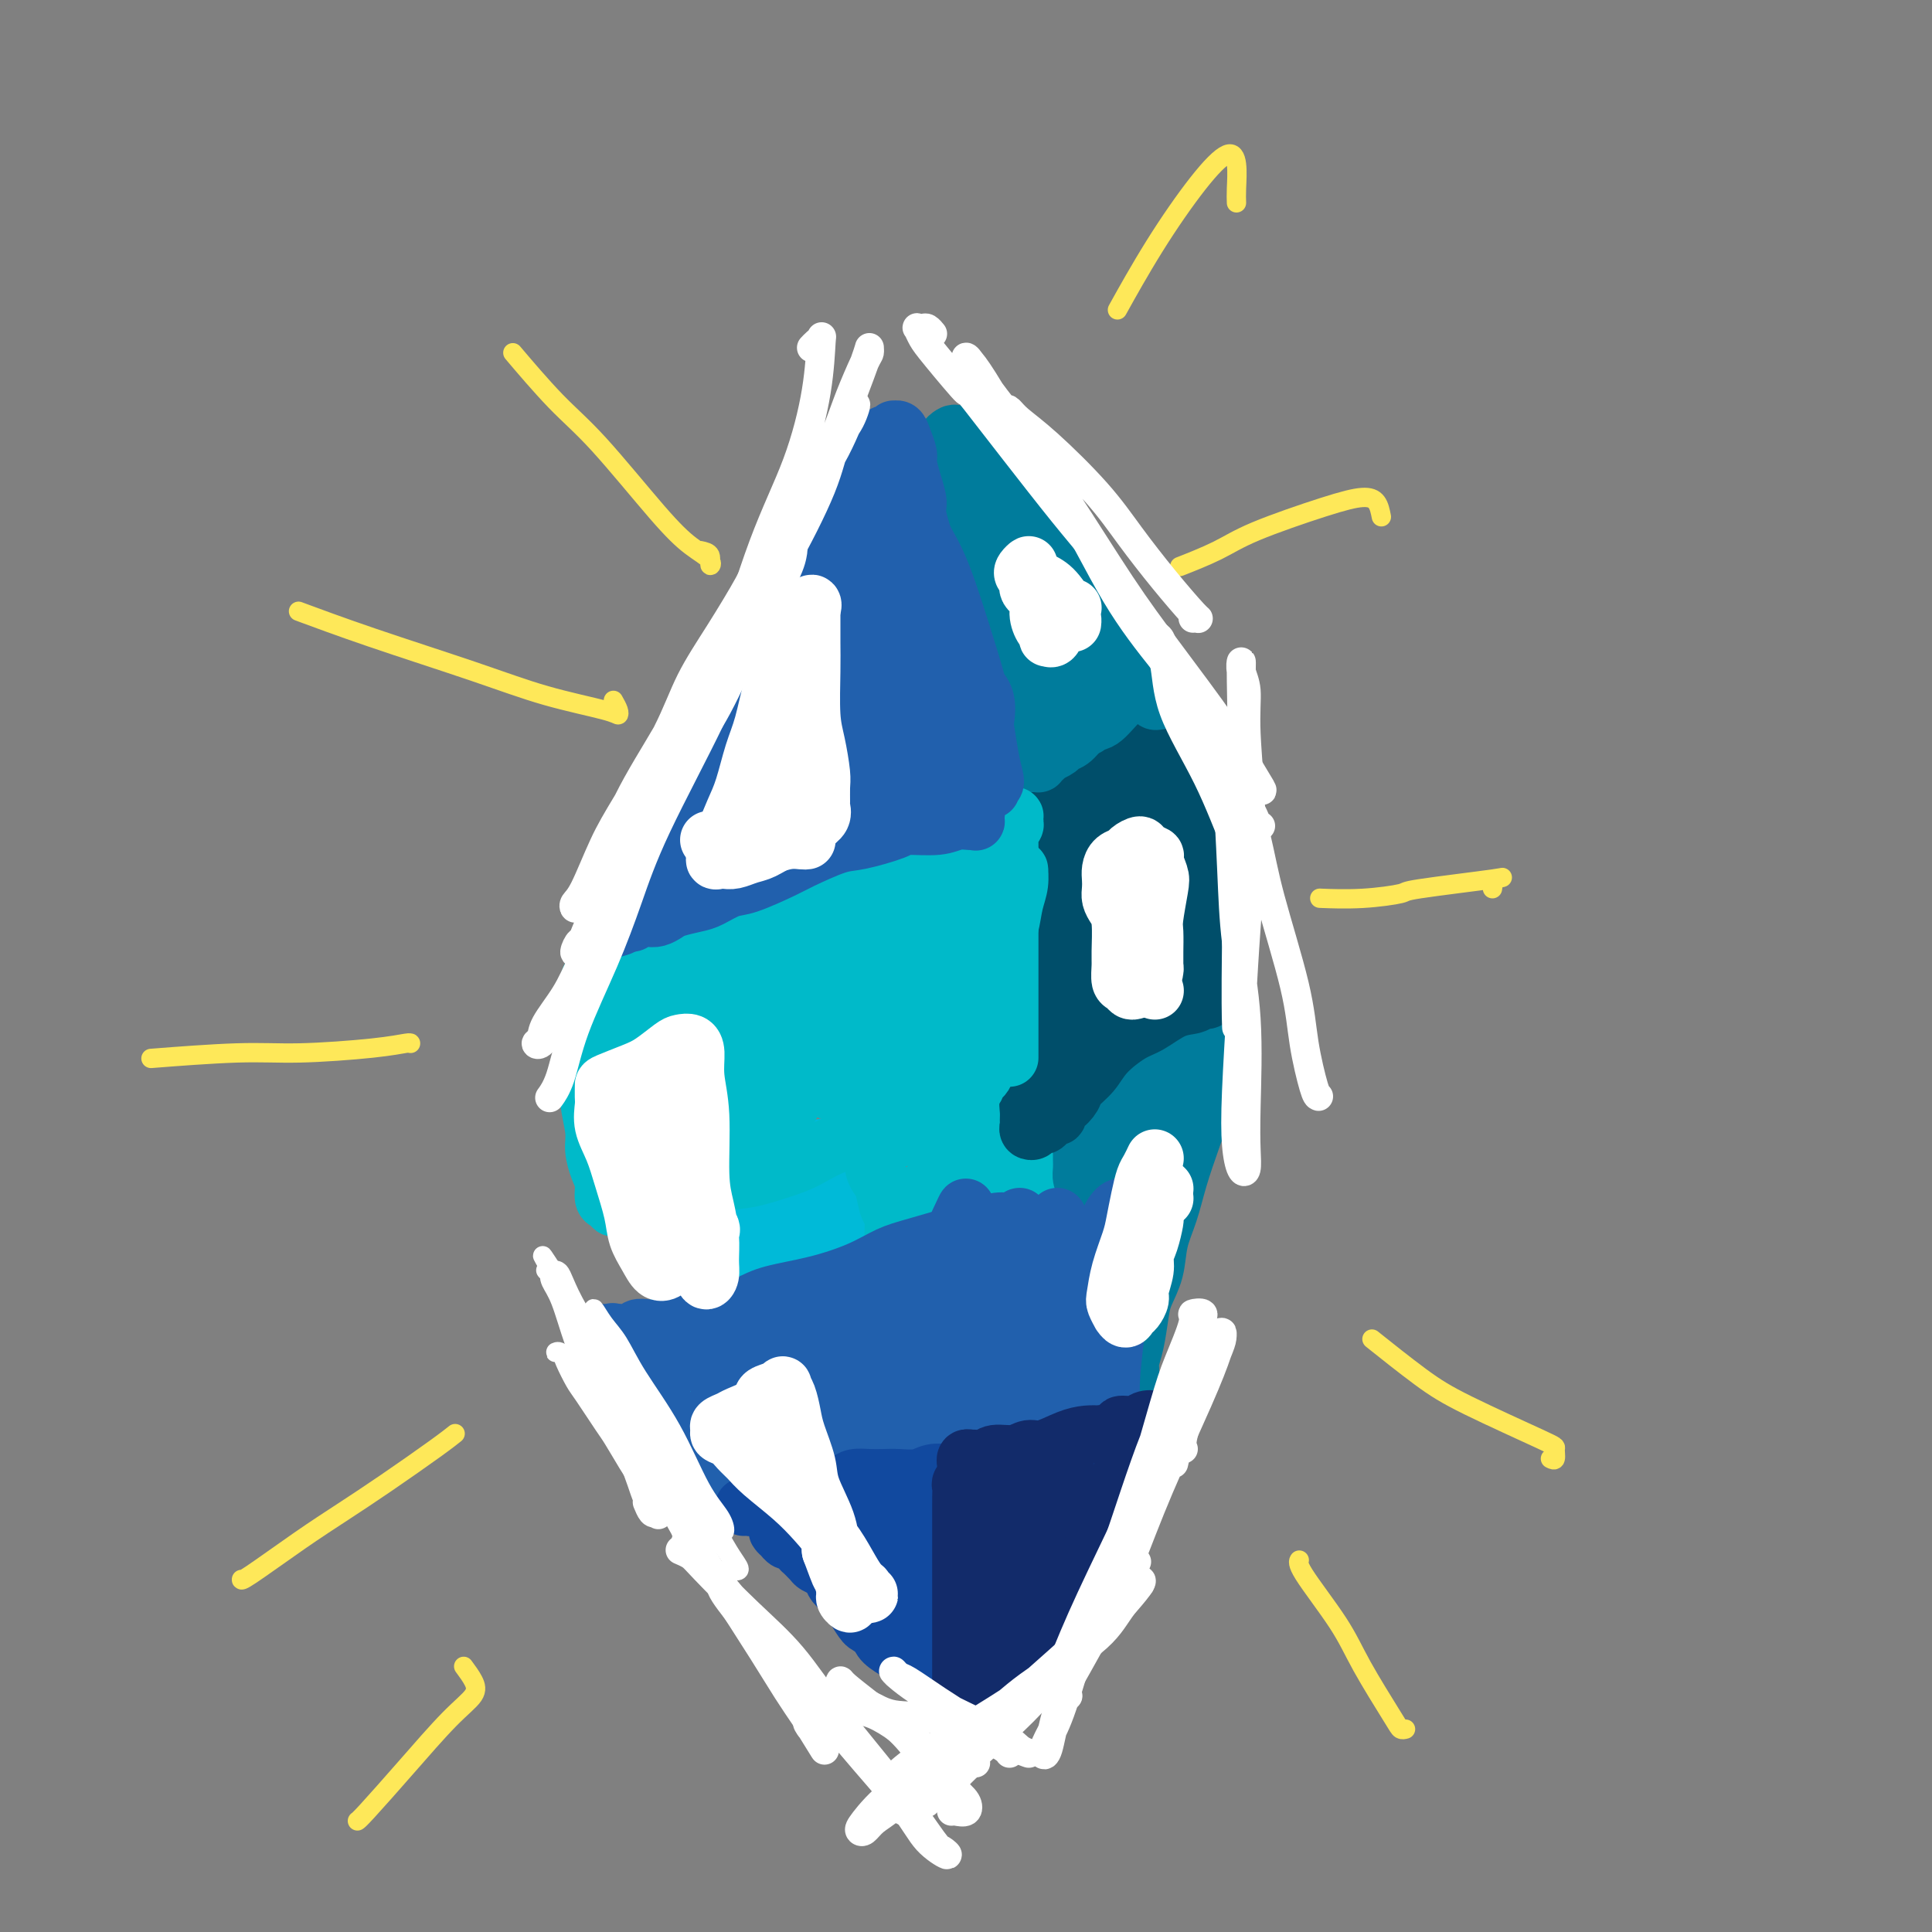 <svg viewBox='0 0 400 400' version='1.1' xmlns='http://www.w3.org/2000/svg' xmlns:xlink='http://www.w3.org/1999/xlink'><rect x="0" y="0" width="400" height="400" fill="#808080" stroke="none"/><g fill='none' stroke='#00BAD8' stroke-width='20' stroke-linecap='round' stroke-linejoin='round'><path d='M145,263c0.122,-0.020 0.243,-0.041 0,0c-0.243,0.041 -0.851,0.143 -1,0c-0.149,-0.143 0.159,-0.530 0,-1c-0.159,-0.470 -0.787,-1.022 -1,-1c-0.213,0.022 -0.013,0.616 0,1c0.013,0.384 -0.161,0.556 0,1c0.161,0.444 0.658,1.159 1,2c0.342,0.841 0.529,1.806 1,4c0.471,2.194 1.224,5.615 2,9c0.776,3.385 1.573,6.735 2,9c0.427,2.265 0.483,3.446 1,5c0.517,1.554 1.496,3.481 2,5c0.504,1.519 0.532,2.628 1,3c0.468,0.372 1.375,0.005 2,0c0.625,-0.005 0.967,0.352 2,0c1.033,-0.352 2.758,-1.412 4,-2c1.242,-0.588 2.002,-0.704 3,-1c0.998,-0.296 2.235,-0.772 4,-1c1.765,-0.228 4.058,-0.209 6,0c1.942,0.209 3.533,0.607 5,1c1.467,0.393 2.808,0.779 4,1c1.192,0.221 2.234,0.277 3,0c0.766,-0.277 1.257,-0.886 1,-2c-0.257,-1.114 -1.262,-2.735 -2,-5c-0.738,-2.265 -1.211,-5.176 -2,-8c-0.789,-2.824 -1.895,-5.561 -3,-9c-1.105,-3.439 -2.208,-7.579 -3,-11c-0.792,-3.421 -1.274,-6.123 -2,-8c-0.726,-1.877 -1.695,-2.928 -2,-4c-0.305,-1.072 0.056,-2.163 0,-3c-0.056,-0.837 -0.528,-1.418 -1,-2'/><path d='M172,246c-2.064,-8.254 -0.225,-2.888 0,-1c0.225,1.888 -1.163,0.300 -2,0c-0.837,-0.300 -1.122,0.690 -2,1c-0.878,0.310 -2.349,-0.058 -4,0c-1.651,0.058 -3.482,0.544 -5,1c-1.518,0.456 -2.725,0.882 -4,1c-1.275,0.118 -2.620,-0.071 -4,0c-1.380,0.071 -2.794,0.404 -4,1c-1.206,0.596 -2.203,1.457 -3,2c-0.797,0.543 -1.393,0.769 -2,2c-0.607,1.231 -1.224,3.467 -1,5c0.224,1.533 1.290,2.364 2,4c0.710,1.636 1.063,4.077 2,6c0.937,1.923 2.456,3.329 4,5c1.544,1.671 3.112,3.608 4,5c0.888,1.392 1.097,2.240 2,3c0.903,0.760 2.501,1.431 3,2c0.499,0.569 -0.100,1.034 0,1c0.100,-0.034 0.898,-0.568 1,-1c0.102,-0.432 -0.491,-0.763 -1,-2c-0.509,-1.237 -0.933,-3.382 -1,-5c-0.067,-1.618 0.223,-2.711 0,-4c-0.223,-1.289 -0.959,-2.775 -1,-4c-0.041,-1.225 0.611,-2.188 1,-3c0.389,-0.812 0.513,-1.473 1,-2c0.487,-0.527 1.335,-0.921 2,-1c0.665,-0.079 1.145,0.159 2,1c0.855,0.841 2.085,2.287 3,4c0.915,1.713 1.516,3.692 2,5c0.484,1.308 0.853,1.945 1,3c0.147,1.055 0.074,2.527 0,4'/><path d='M168,279c1.048,2.916 -0.333,1.705 -1,1c-0.667,-0.705 -0.620,-0.904 -1,-2c-0.380,-1.096 -1.186,-3.090 -2,-5c-0.814,-1.910 -1.635,-3.736 -2,-5c-0.365,-1.264 -0.274,-1.967 0,-3c0.274,-1.033 0.732,-2.395 1,-3c0.268,-0.605 0.345,-0.454 1,0c0.655,0.454 1.888,1.212 3,3c1.112,1.788 2.103,4.607 3,7c0.897,2.393 1.701,4.361 2,6c0.299,1.639 0.094,2.950 0,4c-0.094,1.050 -0.077,1.838 0,2c0.077,0.162 0.213,-0.303 0,-1c-0.213,-0.697 -0.775,-1.628 -1,-2c-0.225,-0.372 -0.112,-0.186 0,0'/></g>
<g fill='none' stroke='#00BAC9' stroke-width='12' stroke-linecap='round' stroke-linejoin='round'><path d='M195,302c-0.419,0.549 -0.837,1.098 -1,1c-0.163,-0.098 -0.070,-0.841 0,-1c0.070,-0.159 0.116,0.268 0,0c-0.116,-0.268 -0.394,-1.230 -1,-3c-0.606,-1.770 -1.539,-4.346 -2,-6c-0.461,-1.654 -0.448,-2.385 -1,-4c-0.552,-1.615 -1.667,-4.114 -2,-6c-0.333,-1.886 0.117,-3.159 0,-5c-0.117,-1.841 -0.801,-4.248 -1,-6c-0.199,-1.752 0.087,-2.848 0,-5c-0.087,-2.152 -0.548,-5.361 -1,-7c-0.452,-1.639 -0.894,-1.710 -1,-3c-0.106,-1.290 0.126,-3.801 0,-5c-0.126,-1.199 -0.608,-1.086 -1,-2c-0.392,-0.914 -0.694,-2.856 -1,-4c-0.306,-1.144 -0.618,-1.490 -1,-2c-0.382,-0.510 -0.835,-1.184 -1,-2c-0.165,-0.816 -0.041,-1.773 0,-2c0.041,-0.227 -0.001,0.275 0,0c0.001,-0.275 0.044,-1.326 0,-2c-0.044,-0.674 -0.174,-0.969 0,-1c0.174,-0.031 0.652,0.203 1,0c0.348,-0.203 0.564,-0.842 1,-1c0.436,-0.158 1.091,0.164 2,0c0.909,-0.164 2.074,-0.814 3,-1c0.926,-0.186 1.615,0.094 3,0c1.385,-0.094 3.465,-0.561 5,-1c1.535,-0.439 2.525,-0.850 4,-1c1.475,-0.150 3.436,-0.040 5,0c1.564,0.040 2.733,0.012 4,0c1.267,-0.012 2.634,-0.006 4,0'/><path d='M213,233c5.315,-0.751 2.604,-0.127 2,0c-0.604,0.127 0.900,-0.241 2,0c1.100,0.241 1.797,1.093 2,2c0.203,0.907 -0.087,1.869 0,3c0.087,1.131 0.552,2.430 1,4c0.448,1.570 0.880,3.413 1,5c0.120,1.587 -0.070,2.920 0,5c0.070,2.080 0.400,4.906 1,7c0.600,2.094 1.468,3.455 2,6c0.532,2.545 0.727,6.274 1,9c0.273,2.726 0.625,4.448 1,6c0.375,1.552 0.774,2.934 1,4c0.226,1.066 0.280,1.816 0,3c-0.280,1.184 -0.893,2.800 -1,4c-0.107,1.200 0.294,1.982 0,3c-0.294,1.018 -1.282,2.273 -2,3c-0.718,0.727 -1.165,0.927 -2,1c-0.835,0.073 -2.057,0.017 -3,0c-0.943,-0.017 -1.607,0.003 -3,0c-1.393,-0.003 -3.515,-0.030 -5,0c-1.485,0.030 -2.333,0.118 -4,0c-1.667,-0.118 -4.153,-0.441 -6,0c-1.847,0.441 -3.055,1.646 -4,2c-0.945,0.354 -1.626,-0.144 -2,0c-0.374,0.144 -0.441,0.931 -1,1c-0.559,0.069 -1.609,-0.579 -2,-1c-0.391,-0.421 -0.121,-0.616 0,-1c0.121,-0.384 0.094,-0.959 0,-2c-0.094,-1.041 -0.256,-2.550 0,-5c0.256,-2.450 0.930,-5.843 1,-9c0.070,-3.157 -0.465,-6.079 -1,-9'/><path d='M192,274c-0.307,-6.172 -0.074,-8.102 0,-11c0.074,-2.898 -0.010,-6.765 0,-9c0.010,-2.235 0.116,-2.839 0,-4c-0.116,-1.161 -0.454,-2.879 0,-4c0.454,-1.121 1.699,-1.644 2,-2c0.301,-0.356 -0.341,-0.545 0,0c0.341,0.545 1.665,1.825 3,4c1.335,2.175 2.680,5.244 4,8c1.320,2.756 2.615,5.200 3,8c0.385,2.800 -0.141,5.957 0,9c0.141,3.043 0.949,5.972 1,8c0.051,2.028 -0.657,3.155 -1,4c-0.343,0.845 -0.322,1.409 -1,1c-0.678,-0.409 -2.053,-1.790 -3,-3c-0.947,-1.210 -1.464,-2.249 -2,-5c-0.536,-2.751 -1.090,-7.212 -1,-11c0.090,-3.788 0.826,-6.901 1,-10c0.174,-3.099 -0.212,-6.184 0,-9c0.212,-2.816 1.023,-5.361 2,-7c0.977,-1.639 2.122,-2.371 3,-3c0.878,-0.629 1.490,-1.157 2,-1c0.510,0.157 0.918,0.997 2,3c1.082,2.003 2.838,5.167 4,8c1.162,2.833 1.732,5.334 2,9c0.268,3.666 0.236,8.499 0,13c-0.236,4.501 -0.676,8.672 -1,11c-0.324,2.328 -0.532,2.814 -1,4c-0.468,1.186 -1.198,3.070 -2,4c-0.802,0.930 -1.678,0.904 -2,0c-0.322,-0.904 -0.092,-2.687 0,-5c0.092,-2.313 0.046,-5.157 0,-8'/><path d='M207,276c0.036,-6.374 1.125,-15.809 2,-21c0.875,-5.191 1.534,-6.138 2,-7c0.466,-0.862 0.737,-1.638 1,-2c0.263,-0.362 0.516,-0.311 1,0c0.484,0.311 1.198,0.880 2,3c0.802,2.120 1.693,5.791 2,9c0.307,3.209 0.029,5.956 0,9c-0.029,3.044 0.192,6.386 0,9c-0.192,2.614 -0.797,4.502 -2,6c-1.203,1.498 -3.003,2.608 -4,3c-0.997,0.392 -1.191,0.067 -2,0c-0.809,-0.067 -2.233,0.126 -3,0c-0.767,-0.126 -0.877,-0.571 -1,-1c-0.123,-0.429 -0.261,-0.844 0,-1c0.261,-0.156 0.920,-0.054 2,0c1.080,0.054 2.581,0.060 4,0c1.419,-0.060 2.755,-0.186 4,0c1.245,0.186 2.399,0.683 3,1c0.601,0.317 0.649,0.452 1,1c0.351,0.548 1.005,1.509 1,2c-0.005,0.491 -0.669,0.514 -2,1c-1.331,0.486 -3.331,1.437 -5,2c-1.669,0.563 -3.009,0.740 -5,1c-1.991,0.260 -4.634,0.605 -6,1c-1.366,0.395 -1.454,0.841 -2,1c-0.546,0.159 -1.550,0.032 -2,0c-0.450,-0.032 -0.348,0.033 0,0c0.348,-0.033 0.940,-0.163 2,0c1.060,0.163 2.589,0.618 4,1c1.411,0.382 2.706,0.691 4,1'/><path d='M208,295c2.175,0.488 2.614,0.708 3,1c0.386,0.292 0.719,0.657 1,1c0.281,0.343 0.512,0.665 0,1c-0.512,0.335 -1.765,0.681 -3,1c-1.235,0.319 -2.450,0.609 -4,1c-1.550,0.391 -3.435,0.883 -5,1c-1.565,0.117 -2.812,-0.140 -4,0c-1.188,0.140 -2.318,0.678 -3,1c-0.682,0.322 -0.915,0.426 -1,0c-0.085,-0.426 -0.023,-1.384 0,-2c0.023,-0.616 0.007,-0.890 0,-1c-0.007,-0.110 -0.003,-0.055 0,0'/></g>
<g fill='none' stroke='#007C9C' stroke-width='12' stroke-linecap='round' stroke-linejoin='round'><path d='M229,291c-0.002,-0.583 -0.004,-1.166 0,-2c0.004,-0.834 0.015,-1.921 0,-3c-0.015,-1.079 -0.056,-2.152 0,-3c0.056,-0.848 0.208,-1.471 0,-3c-0.208,-1.529 -0.778,-3.963 -1,-6c-0.222,-2.037 -0.097,-3.678 0,-5c0.097,-1.322 0.167,-2.325 0,-4c-0.167,-1.675 -0.570,-4.020 -1,-6c-0.430,-1.980 -0.886,-3.594 -1,-5c-0.114,-1.406 0.113,-2.603 0,-4c-0.113,-1.397 -0.566,-2.994 -1,-4c-0.434,-1.006 -0.848,-1.420 -1,-2c-0.152,-0.580 -0.041,-1.325 0,-2c0.041,-0.675 0.011,-1.280 0,-2c-0.011,-0.720 -0.003,-1.555 0,-2c0.003,-0.445 0.001,-0.500 0,-1c-0.001,-0.500 -0.000,-1.443 0,-2c0.000,-0.557 0.000,-0.727 0,-1c-0.000,-0.273 -0.001,-0.651 0,-1c0.001,-0.349 0.003,-0.671 0,-1c-0.003,-0.329 -0.013,-0.667 0,-1c0.013,-0.333 0.049,-0.661 0,-1c-0.049,-0.339 -0.181,-0.687 0,-1c0.181,-0.313 0.677,-0.590 1,-1c0.323,-0.410 0.474,-0.953 1,-1c0.526,-0.047 1.428,0.402 2,0c0.572,-0.402 0.813,-1.655 1,-2c0.187,-0.345 0.318,0.217 1,0c0.682,-0.217 1.914,-1.212 3,-2c1.086,-0.788 2.024,-1.368 3,-2c0.976,-0.632 1.988,-1.316 3,-2'/><path d='M239,219c3.066,-2.118 3.232,-2.414 4,-3c0.768,-0.586 2.139,-1.461 3,-2c0.861,-0.539 1.211,-0.743 2,-1c0.789,-0.257 2.016,-0.569 3,-1c0.984,-0.431 1.723,-0.981 2,-1c0.277,-0.019 0.090,0.494 0,1c-0.090,0.506 -0.083,1.004 0,2c0.083,0.996 0.241,2.491 0,4c-0.241,1.509 -0.881,3.031 -2,6c-1.119,2.969 -2.719,7.384 -4,11c-1.281,3.616 -2.245,6.431 -3,9c-0.755,2.569 -1.302,4.891 -2,7c-0.698,2.109 -1.549,4.006 -2,6c-0.451,1.994 -0.503,4.084 -1,6c-0.497,1.916 -1.439,3.656 -2,5c-0.561,1.344 -0.742,2.292 -1,4c-0.258,1.708 -0.595,4.177 -1,6c-0.405,1.823 -0.878,3.002 -1,4c-0.122,0.998 0.108,1.815 0,3c-0.108,1.185 -0.554,2.737 -1,4c-0.446,1.263 -0.890,2.236 -1,3c-0.110,0.764 0.115,1.319 0,2c-0.115,0.681 -0.572,1.486 -1,2c-0.428,0.514 -0.829,0.735 -1,1c-0.171,0.265 -0.112,0.574 0,1c0.112,0.426 0.277,0.970 0,1c-0.277,0.030 -0.998,-0.453 -1,-1c-0.002,-0.547 0.714,-1.156 1,-3c0.286,-1.844 0.143,-4.922 0,-8'/><path d='M230,287c0.467,-2.510 1.634,-2.784 2,-5c0.366,-2.216 -0.071,-6.375 0,-9c0.071,-2.625 0.649,-3.717 1,-6c0.351,-2.283 0.474,-5.759 1,-8c0.526,-2.241 1.454,-3.247 2,-5c0.546,-1.753 0.709,-4.251 1,-6c0.291,-1.749 0.709,-2.747 1,-4c0.291,-1.253 0.456,-2.760 1,-4c0.544,-1.240 1.466,-2.213 2,-3c0.534,-0.787 0.681,-1.389 1,-2c0.319,-0.611 0.812,-1.230 1,-2c0.188,-0.770 0.073,-1.690 0,-2c-0.073,-0.310 -0.103,-0.008 0,0c0.103,0.008 0.340,-0.277 0,0c-0.340,0.277 -1.257,1.116 -2,2c-0.743,0.884 -1.313,1.811 -2,3c-0.687,1.189 -1.491,2.638 -2,4c-0.509,1.362 -0.725,2.635 -1,4c-0.275,1.365 -0.610,2.820 -1,4c-0.390,1.180 -0.833,2.083 -1,3c-0.167,0.917 -0.056,1.846 0,2c0.056,0.154 0.058,-0.467 0,-1c-0.058,-0.533 -0.174,-0.978 0,-2c0.174,-1.022 0.639,-2.622 1,-4c0.361,-1.378 0.620,-2.534 1,-4c0.380,-1.466 0.883,-3.242 1,-4c0.117,-0.758 -0.151,-0.499 0,-1c0.151,-0.501 0.721,-1.763 1,-2c0.279,-0.237 0.267,0.552 0,1c-0.267,0.448 -0.791,0.557 -1,1c-0.209,0.443 -0.105,1.222 0,2'/><path d='M237,239c-0.323,1.005 -0.630,1.518 -1,2c-0.370,0.482 -0.801,0.933 -1,1c-0.199,0.067 -0.165,-0.250 0,-1c0.165,-0.750 0.463,-1.932 1,-3c0.537,-1.068 1.315,-2.023 2,-3c0.685,-0.977 1.276,-1.976 2,-3c0.724,-1.024 1.579,-2.073 2,-3c0.421,-0.927 0.406,-1.733 1,-2c0.594,-0.267 1.795,0.004 2,0c0.205,-0.004 -0.588,-0.285 -1,0c-0.412,0.285 -0.443,1.134 -1,2c-0.557,0.866 -1.638,1.749 -3,3c-1.362,1.251 -3.003,2.871 -4,4c-0.997,1.129 -1.349,1.769 -2,2c-0.651,0.231 -1.602,0.055 -2,0c-0.398,-0.055 -0.245,0.013 0,0c0.245,-0.013 0.580,-0.108 1,-1c0.420,-0.892 0.925,-2.583 2,-4c1.075,-1.417 2.720,-2.560 4,-4c1.280,-1.440 2.196,-3.176 3,-4c0.804,-0.824 1.496,-0.735 2,-1c0.504,-0.265 0.819,-0.885 1,-1c0.181,-0.115 0.226,0.273 0,1c-0.226,0.727 -0.723,1.791 -2,3c-1.277,1.209 -3.333,2.562 -5,4c-1.667,1.438 -2.944,2.960 -4,4c-1.056,1.040 -1.891,1.598 -3,2c-1.109,0.402 -2.491,0.647 -3,1c-0.509,0.353 -0.145,0.815 0,1c0.145,0.185 0.073,0.092 0,0'/></g>
<g fill='none' stroke='#004E6A' stroke-width='12' stroke-linecap='round' stroke-linejoin='round'><path d='M249,206c0.402,-0.121 0.805,-0.242 1,0c0.195,0.242 0.184,0.845 0,1c-0.184,0.155 -0.539,-0.140 -1,0c-0.461,0.140 -1.026,0.715 -2,1c-0.974,0.285 -2.357,0.281 -4,1c-1.643,0.719 -3.547,2.160 -5,3c-1.453,0.840 -2.454,1.078 -4,2c-1.546,0.922 -3.636,2.528 -5,4c-1.364,1.472 -2.002,2.809 -3,4c-0.998,1.191 -2.358,2.236 -3,3c-0.642,0.764 -0.567,1.248 -1,2c-0.433,0.752 -1.373,1.774 -2,2c-0.627,0.226 -0.941,-0.342 -1,0c-0.059,0.342 0.138,1.594 0,2c-0.138,0.406 -0.610,-0.035 -1,0c-0.390,0.035 -0.697,0.544 -1,1c-0.303,0.456 -0.602,0.858 -1,1c-0.398,0.142 -0.895,0.025 -1,0c-0.105,-0.025 0.182,0.043 0,0c-0.182,-0.043 -0.833,-0.196 -1,0c-0.167,0.196 0.152,0.741 0,1c-0.152,0.259 -0.774,0.233 -1,0c-0.226,-0.233 -0.057,-0.674 0,-1c0.057,-0.326 0.000,-0.537 0,-1c-0.000,-0.463 0.056,-1.178 0,-2c-0.056,-0.822 -0.225,-1.752 0,-3c0.225,-1.248 0.845,-2.815 1,-4c0.155,-1.185 -0.154,-1.988 0,-3c0.154,-1.012 0.772,-2.234 1,-4c0.228,-1.766 0.065,-4.076 0,-6c-0.065,-1.924 -0.033,-3.462 0,-5'/><path d='M215,205c0.253,-5.561 -0.114,-4.963 0,-6c0.114,-1.037 0.710,-3.709 1,-6c0.290,-2.291 0.274,-4.199 0,-6c-0.274,-1.801 -0.805,-3.493 -1,-5c-0.195,-1.507 -0.052,-2.827 0,-4c0.052,-1.173 0.013,-2.197 0,-3c-0.013,-0.803 -0.000,-1.385 0,-2c0.000,-0.615 -0.012,-1.263 0,-2c0.012,-0.737 0.048,-1.563 0,-2c-0.048,-0.437 -0.179,-0.484 0,-1c0.179,-0.516 0.670,-1.503 1,-2c0.330,-0.497 0.500,-0.506 1,-1c0.500,-0.494 1.330,-1.473 2,-2c0.670,-0.527 1.180,-0.602 2,-1c0.820,-0.398 1.951,-1.118 3,-2c1.049,-0.882 2.016,-1.925 3,-3c0.984,-1.075 1.985,-2.182 3,-3c1.015,-0.818 2.045,-1.348 3,-2c0.955,-0.652 1.834,-1.425 3,-2c1.166,-0.575 2.617,-0.952 3,-1c0.383,-0.048 -0.302,0.231 0,0c0.302,-0.231 1.592,-0.974 2,-1c0.408,-0.026 -0.064,0.664 0,1c0.064,0.336 0.665,0.317 1,1c0.335,0.683 0.405,2.069 1,3c0.595,0.931 1.714,1.408 2,3c0.286,1.592 -0.260,4.300 0,6c0.260,1.700 1.328,2.394 2,5c0.672,2.606 0.950,7.125 1,10c0.050,2.875 -0.129,4.107 0,6c0.129,1.893 0.564,4.446 1,7'/><path d='M249,190c0.662,6.146 0.318,4.512 0,5c-0.318,0.488 -0.610,3.099 -1,5c-0.390,1.901 -0.878,3.093 -1,4c-0.122,0.907 0.121,1.527 0,2c-0.121,0.473 -0.606,0.797 -1,1c-0.394,0.203 -0.697,0.285 -1,0c-0.303,-0.285 -0.606,-0.937 -1,-2c-0.394,-1.063 -0.879,-2.537 -1,-6c-0.121,-3.463 0.121,-8.917 0,-13c-0.121,-4.083 -0.607,-6.796 -1,-9c-0.393,-2.204 -0.693,-3.899 -1,-6c-0.307,-2.101 -0.621,-4.610 -1,-6c-0.379,-1.390 -0.824,-1.662 -1,-2c-0.176,-0.338 -0.085,-0.740 0,-1c0.085,-0.260 0.163,-0.376 0,0c-0.163,0.376 -0.566,1.246 -1,3c-0.434,1.754 -0.900,4.392 -1,8c-0.100,3.608 0.167,8.185 0,13c-0.167,4.815 -0.767,9.867 -1,13c-0.233,3.133 -0.100,4.345 0,6c0.100,1.655 0.166,3.752 0,5c-0.166,1.248 -0.565,1.647 -1,2c-0.435,0.353 -0.905,0.661 -1,0c-0.095,-0.661 0.185,-2.290 0,-4c-0.185,-1.710 -0.834,-3.500 -1,-7c-0.166,-3.500 0.152,-8.710 0,-13c-0.152,-4.290 -0.773,-7.661 -1,-10c-0.227,-2.339 -0.061,-3.648 0,-5c0.061,-1.352 0.016,-2.749 0,-4c-0.016,-1.251 -0.005,-2.358 0,-3c0.005,-0.642 0.002,-0.821 0,-1'/><path d='M232,165c-0.265,-7.230 0.073,-1.805 0,2c-0.073,3.805 -0.559,5.991 -1,9c-0.441,3.009 -0.839,6.840 -1,10c-0.161,3.160 -0.084,5.648 0,9c0.084,3.352 0.177,7.568 0,11c-0.177,3.432 -0.622,6.081 -1,8c-0.378,1.919 -0.688,3.107 -1,4c-0.312,0.893 -0.624,1.492 -1,2c-0.376,0.508 -0.815,0.924 -1,1c-0.185,0.076 -0.116,-0.187 0,-1c0.116,-0.813 0.280,-2.177 0,-4c-0.280,-1.823 -1.003,-4.107 -1,-6c0.003,-1.893 0.732,-3.396 1,-6c0.268,-2.604 0.074,-6.309 0,-9c-0.074,-2.691 -0.030,-4.367 0,-6c0.030,-1.633 0.044,-3.223 0,-5c-0.044,-1.777 -0.145,-3.740 0,-5c0.145,-1.260 0.537,-1.815 1,-2c0.463,-0.185 0.996,0.000 1,0c0.004,-0.000 -0.521,-0.187 -1,1c-0.479,1.187 -0.913,3.746 -1,6c-0.087,2.254 0.172,4.202 0,6c-0.172,1.798 -0.774,3.446 -1,5c-0.226,1.554 -0.076,3.014 0,4c0.076,0.986 0.076,1.497 0,2c-0.076,0.503 -0.230,0.999 0,1c0.230,0.001 0.843,-0.491 1,-1c0.157,-0.509 -0.144,-1.033 0,-2c0.144,-0.967 0.731,-2.376 1,-4c0.269,-1.624 0.220,-3.464 0,-5c-0.220,-1.536 -0.610,-2.768 -1,-4'/><path d='M226,186c0.155,-3.003 0.041,-2.512 0,-3c-0.041,-0.488 -0.011,-1.957 0,-3c0.011,-1.043 0.003,-1.660 0,-2c-0.003,-0.340 -0.001,-0.402 0,-1c0.001,-0.598 0.001,-1.732 0,-2c-0.001,-0.268 -0.003,0.329 0,0c0.003,-0.329 0.011,-1.582 0,-2c-0.011,-0.418 -0.041,0.001 0,0c0.041,-0.001 0.152,-0.423 0,-1c-0.152,-0.577 -0.566,-1.308 -1,-1c-0.434,0.308 -0.887,1.655 -1,2c-0.113,0.345 0.113,-0.314 0,0c-0.113,0.314 -0.566,1.600 -1,2c-0.434,0.400 -0.847,-0.084 -1,0c-0.153,0.084 -0.044,0.738 0,1c0.044,0.262 0.022,0.131 0,0'/></g>
<g fill='none' stroke='#007C9C' stroke-width='12' stroke-linecap='round' stroke-linejoin='round'><path d='M240,139c-0.345,-0.068 -0.690,-0.137 -1,0c-0.310,0.137 -0.586,0.479 -1,1c-0.414,0.521 -0.968,1.222 -2,2c-1.032,0.778 -2.543,1.633 -4,3c-1.457,1.367 -2.861,3.245 -4,4c-1.139,0.755 -2.012,0.388 -3,1c-0.988,0.612 -2.092,2.202 -3,3c-0.908,0.798 -1.619,0.805 -2,1c-0.381,0.195 -0.432,0.578 -1,1c-0.568,0.422 -1.654,0.884 -2,1c-0.346,0.116 0.048,-0.112 0,0c-0.048,0.112 -0.538,0.566 -1,1c-0.462,0.434 -0.894,0.849 -1,1c-0.106,0.151 0.116,0.038 0,0c-0.116,-0.038 -0.570,-0.002 -1,0c-0.430,0.002 -0.837,-0.032 -1,0c-0.163,0.032 -0.080,0.130 0,0c0.080,-0.130 0.159,-0.487 0,-1c-0.159,-0.513 -0.556,-1.183 -1,-2c-0.444,-0.817 -0.935,-1.782 -1,-3c-0.065,-1.218 0.296,-2.690 0,-5c-0.296,-2.310 -1.248,-5.460 -2,-8c-0.752,-2.540 -1.304,-4.470 -2,-7c-0.696,-2.530 -1.534,-5.658 -2,-8c-0.466,-2.342 -0.558,-3.896 -1,-6c-0.442,-2.104 -1.234,-4.759 -2,-7c-0.766,-2.241 -1.504,-4.069 -2,-6c-0.496,-1.931 -0.748,-3.966 -1,-6'/><path d='M199,99c-2.351,-9.653 -1.230,-4.287 -1,-3c0.230,1.287 -0.433,-1.506 -1,-3c-0.567,-1.494 -1.038,-1.688 -1,-2c0.038,-0.312 0.583,-0.741 1,-1c0.417,-0.259 0.704,-0.349 1,0c0.296,0.349 0.600,1.139 1,2c0.400,0.861 0.897,1.795 2,3c1.103,1.205 2.811,2.680 4,4c1.189,1.320 1.857,2.485 3,4c1.143,1.515 2.760,3.381 4,5c1.240,1.619 2.101,2.992 3,4c0.899,1.008 1.834,1.652 3,3c1.166,1.348 2.563,3.399 4,5c1.437,1.601 2.915,2.750 4,4c1.085,1.250 1.777,2.600 3,4c1.223,1.400 2.977,2.851 4,4c1.023,1.149 1.317,1.996 2,3c0.683,1.004 1.756,2.167 2,3c0.244,0.833 -0.341,1.337 0,2c0.341,0.663 1.609,1.484 2,2c0.391,0.516 -0.095,0.728 0,1c0.095,0.272 0.773,0.603 1,1c0.227,0.397 0.005,0.860 0,1c-0.005,0.140 0.207,-0.043 0,0c-0.207,0.043 -0.834,0.313 -1,0c-0.166,-0.313 0.128,-1.211 0,-2c-0.128,-0.789 -0.678,-1.471 -2,-3c-1.322,-1.529 -3.416,-3.905 -5,-6c-1.584,-2.095 -2.657,-3.910 -4,-6c-1.343,-2.090 -2.955,-4.454 -4,-6c-1.045,-1.546 -1.522,-2.273 -2,-3'/><path d='M222,119c-3.177,-4.931 -2.121,-4.257 -2,-4c0.121,0.257 -0.693,0.097 -1,0c-0.307,-0.097 -0.109,-0.130 0,0c0.109,0.130 0.127,0.424 0,1c-0.127,0.576 -0.398,1.436 0,3c0.398,1.564 1.466,3.834 2,7c0.534,3.166 0.535,7.229 1,10c0.465,2.771 1.393,4.249 2,6c0.607,1.751 0.892,3.776 1,5c0.108,1.224 0.038,1.648 0,2c-0.038,0.352 -0.044,0.632 0,1c0.044,0.368 0.138,0.823 0,0c-0.138,-0.823 -0.508,-2.923 -1,-5c-0.492,-2.077 -1.105,-4.132 -2,-7c-0.895,-2.868 -2.072,-6.551 -3,-9c-0.928,-2.449 -1.608,-3.664 -2,-5c-0.392,-1.336 -0.497,-2.793 -1,-4c-0.503,-1.207 -1.403,-2.164 -2,-3c-0.597,-0.836 -0.890,-1.550 -1,-2c-0.110,-0.450 -0.036,-0.634 0,-1c0.036,-0.366 0.033,-0.914 0,-1c-0.033,-0.086 -0.097,0.289 0,1c0.097,0.711 0.354,1.759 1,3c0.646,1.241 1.679,2.675 3,6c1.321,3.325 2.929,8.542 4,12c1.071,3.458 1.606,5.156 2,7c0.394,1.844 0.647,3.834 1,5c0.353,1.166 0.806,1.508 1,2c0.194,0.492 0.129,1.132 0,1c-0.129,-0.132 -0.323,-1.038 -1,-3c-0.677,-1.962 -1.839,-4.981 -3,-8'/><path d='M221,139c-1.312,-3.425 -2.591,-6.487 -4,-10c-1.409,-3.513 -2.949,-7.478 -4,-10c-1.051,-2.522 -1.615,-3.601 -2,-5c-0.385,-1.399 -0.593,-3.119 -1,-4c-0.407,-0.881 -1.013,-0.922 -1,-1c0.013,-0.078 0.644,-0.192 1,0c0.356,0.192 0.436,0.691 1,2c0.564,1.309 1.614,3.429 2,5c0.386,1.571 0.110,2.592 0,3c-0.110,0.408 -0.055,0.204 0,0'/><path d='M218,151c0.429,-0.379 0.857,-0.759 1,-1c0.143,-0.241 -0.000,-0.345 0,-1c0.000,-0.655 0.144,-1.861 0,-3c-0.144,-1.139 -0.574,-2.210 -1,-3c-0.426,-0.790 -0.846,-1.297 -1,-2c-0.154,-0.703 -0.041,-1.601 0,-2c0.041,-0.399 0.011,-0.300 0,0c-0.011,0.300 -0.003,0.800 0,1c0.003,0.200 0.002,0.100 0,0'/></g>
<g fill='none' stroke='#00BAC9' stroke-width='12' stroke-linecap='round' stroke-linejoin='round'><path d='M209,219c0.000,-1.989 0.000,-3.978 0,-5c-0.000,-1.022 -0.000,-1.078 0,-2c0.000,-0.922 0.000,-2.711 0,-5c-0.000,-2.289 -0.000,-5.077 0,-7c0.000,-1.923 0.000,-2.981 0,-5c-0.000,-2.019 -0.000,-4.998 0,-7c0.000,-2.002 0.000,-3.025 0,-4c-0.000,-0.975 -0.000,-1.901 0,-3c0.000,-1.099 0.000,-2.371 0,-3c-0.000,-0.629 -0.001,-0.616 0,-1c0.001,-0.384 0.004,-1.164 0,-2c-0.004,-0.836 -0.015,-1.729 0,-2c0.015,-0.271 0.056,0.081 0,0c-0.056,-0.081 -0.211,-0.596 0,-1c0.211,-0.404 0.786,-0.698 1,-1c0.214,-0.302 0.065,-0.614 0,-1c-0.065,-0.386 -0.047,-0.847 0,-1c0.047,-0.153 0.123,0.001 0,0c-0.123,-0.001 -0.446,-0.156 -1,0c-0.554,0.156 -1.341,0.622 -2,1c-0.659,0.378 -1.192,0.669 -2,1c-0.808,0.331 -1.893,0.704 -3,1c-1.107,0.296 -2.235,0.516 -4,1c-1.765,0.484 -4.165,1.233 -6,2c-1.835,0.767 -3.105,1.554 -5,2c-1.895,0.446 -4.415,0.553 -6,1c-1.585,0.447 -2.234,1.236 -4,2c-1.766,0.764 -4.647,1.504 -7,2c-2.353,0.496 -4.176,0.748 -6,1'/><path d='M164,183c-8.484,2.305 -6.692,1.068 -7,1c-0.308,-0.068 -2.714,1.032 -5,2c-2.286,0.968 -4.450,1.802 -6,2c-1.550,0.198 -2.484,-0.242 -4,0c-1.516,0.242 -3.614,1.164 -5,2c-1.386,0.836 -2.059,1.586 -3,2c-0.941,0.414 -2.150,0.492 -3,1c-0.850,0.508 -1.341,1.445 -2,2c-0.659,0.555 -1.486,0.729 -2,1c-0.514,0.271 -0.716,0.639 -1,1c-0.284,0.361 -0.649,0.715 -1,1c-0.351,0.285 -0.686,0.501 -1,1c-0.314,0.499 -0.606,1.280 -1,2c-0.394,0.720 -0.891,1.380 -1,2c-0.109,0.620 0.171,1.201 0,2c-0.171,0.799 -0.793,1.818 -1,3c-0.207,1.182 0.001,2.529 0,4c-0.001,1.471 -0.211,3.068 0,5c0.211,1.932 0.844,4.201 1,6c0.156,1.799 -0.164,3.128 0,5c0.164,1.872 0.814,4.288 1,6c0.186,1.712 -0.091,2.721 0,4c0.091,1.279 0.549,2.830 1,4c0.451,1.170 0.893,1.960 1,3c0.107,1.040 -0.123,2.331 0,3c0.123,0.669 0.597,0.716 1,1c0.403,0.284 0.735,0.805 1,1c0.265,0.195 0.463,0.062 1,0c0.537,-0.062 1.414,-0.055 2,0c0.586,0.055 0.882,0.159 2,0c1.118,-0.159 3.059,-0.579 5,-1'/><path d='M137,249c2.636,0.101 3.225,-0.146 5,-1c1.775,-0.854 4.737,-2.316 7,-3c2.263,-0.684 3.827,-0.592 6,-1c2.173,-0.408 4.956,-1.318 7,-2c2.044,-0.682 3.349,-1.137 5,-2c1.651,-0.863 3.647,-2.133 6,-3c2.353,-0.867 5.062,-1.332 7,-2c1.938,-0.668 3.103,-1.541 4,-2c0.897,-0.459 1.525,-0.505 3,-1c1.475,-0.495 3.796,-1.438 5,-2c1.204,-0.562 1.292,-0.742 2,-1c0.708,-0.258 2.036,-0.594 3,-1c0.964,-0.406 1.563,-0.882 2,-1c0.437,-0.118 0.712,0.124 1,0c0.288,-0.124 0.589,-0.613 1,-1c0.411,-0.387 0.932,-0.673 1,-1c0.068,-0.327 -0.316,-0.694 0,-1c0.316,-0.306 1.331,-0.552 2,-2c0.669,-1.448 0.991,-4.099 1,-6c0.009,-1.901 -0.295,-3.053 0,-6c0.295,-2.947 1.189,-7.688 2,-11c0.811,-3.312 1.538,-5.195 2,-7c0.462,-1.805 0.657,-3.533 1,-5c0.343,-1.467 0.833,-2.674 1,-4c0.167,-1.326 0.010,-2.770 0,-3c-0.010,-0.230 0.128,0.756 0,1c-0.128,0.244 -0.523,-0.252 -1,1c-0.477,1.252 -1.035,4.253 -2,7c-0.965,2.747 -2.337,5.240 -3,8c-0.663,2.760 -0.618,5.789 -1,8c-0.382,2.211 -1.191,3.606 -2,5'/><path d='M202,210c-1.793,5.658 -1.776,4.803 -2,5c-0.224,0.197 -0.690,1.445 -1,2c-0.310,0.555 -0.465,0.418 -1,0c-0.535,-0.418 -1.451,-1.115 -2,-3c-0.549,-1.885 -0.732,-4.956 -1,-9c-0.268,-4.044 -0.623,-9.060 -1,-13c-0.377,-3.940 -0.777,-6.804 -1,-9c-0.223,-2.196 -0.270,-3.726 0,-5c0.270,-1.274 0.857,-2.294 1,-3c0.143,-0.706 -0.157,-1.098 0,-1c0.157,0.098 0.770,0.687 1,2c0.230,1.313 0.076,3.350 0,6c-0.076,2.650 -0.075,5.915 -1,10c-0.925,4.085 -2.775,8.992 -4,13c-1.225,4.008 -1.824,7.118 -3,10c-1.176,2.882 -2.928,5.537 -4,7c-1.072,1.463 -1.463,1.735 -2,2c-0.537,0.265 -1.220,0.523 -2,0c-0.780,-0.523 -1.658,-1.829 -2,-3c-0.342,-1.171 -0.149,-2.209 0,-5c0.149,-2.791 0.252,-7.336 1,-12c0.748,-4.664 2.140,-9.445 3,-13c0.860,-3.555 1.188,-5.882 2,-8c0.812,-2.118 2.108,-4.027 3,-5c0.892,-0.973 1.382,-1.011 2,-1c0.618,0.011 1.366,0.071 2,1c0.634,0.929 1.156,2.727 1,6c-0.156,3.273 -0.990,8.022 -2,12c-1.010,3.978 -2.195,7.186 -4,11c-1.805,3.814 -4.230,8.232 -6,11c-1.770,2.768 -2.885,3.884 -4,5'/><path d='M175,223c-2.968,4.632 -3.387,2.712 -4,2c-0.613,-0.712 -1.420,-0.217 -2,-1c-0.580,-0.783 -0.932,-2.846 -1,-5c-0.068,-2.154 0.150,-4.401 1,-8c0.850,-3.599 2.333,-8.552 3,-12c0.667,-3.448 0.518,-5.392 1,-7c0.482,-1.608 1.595,-2.880 2,-4c0.405,-1.120 0.102,-2.089 0,-1c-0.102,1.089 -0.002,4.236 0,6c0.002,1.764 -0.093,2.147 -1,6c-0.907,3.853 -2.626,11.177 -4,16c-1.374,4.823 -2.402,7.145 -4,10c-1.598,2.855 -3.766,6.244 -5,8c-1.234,1.756 -1.536,1.878 -2,2c-0.464,0.122 -1.091,0.244 -2,-1c-0.909,-1.244 -2.101,-3.854 -2,-7c0.101,-3.146 1.494,-6.827 2,-9c0.506,-2.173 0.126,-2.838 1,-7c0.874,-4.162 3.002,-11.822 4,-16c0.998,-4.178 0.866,-4.874 1,-6c0.134,-1.126 0.534,-2.681 1,-3c0.466,-0.319 0.996,0.600 1,2c0.004,1.400 -0.520,3.283 -1,6c-0.480,2.717 -0.916,6.270 -2,11c-1.084,4.730 -2.815,10.639 -4,15c-1.185,4.361 -1.824,7.176 -3,10c-1.176,2.824 -2.890,5.657 -4,7c-1.110,1.343 -1.617,1.195 -2,1c-0.383,-0.195 -0.642,-0.437 -1,-1c-0.358,-0.563 -0.817,-1.447 -1,-4c-0.183,-2.553 -0.092,-6.777 0,-11'/><path d='M147,222c0.200,-3.994 1.201,-6.480 2,-10c0.799,-3.520 1.395,-8.074 2,-11c0.605,-2.926 1.220,-4.225 2,-5c0.780,-0.775 1.725,-1.025 2,-1c0.275,0.025 -0.121,0.327 0,2c0.121,1.673 0.760,4.718 0,9c-0.760,4.282 -2.921,9.802 -4,14c-1.079,4.198 -1.078,7.074 -2,10c-0.922,2.926 -2.766,5.902 -4,7c-1.234,1.098 -1.859,0.320 -2,0c-0.141,-0.320 0.201,-0.180 0,-2c-0.201,-1.820 -0.943,-5.600 -1,-10c-0.057,-4.400 0.573,-9.420 1,-13c0.427,-3.580 0.650,-5.721 1,-8c0.350,-2.279 0.827,-4.696 1,-6c0.173,-1.304 0.040,-1.494 0,-2c-0.040,-0.506 0.011,-1.329 0,-1c-0.011,0.329 -0.083,1.808 0,5c0.083,3.192 0.321,8.097 0,12c-0.321,3.903 -1.200,6.804 -2,10c-0.800,3.196 -1.521,6.689 -2,9c-0.479,2.311 -0.718,3.442 -1,4c-0.282,0.558 -0.609,0.542 -1,0c-0.391,-0.542 -0.848,-1.612 -1,-4c-0.152,-2.388 0.001,-6.094 0,-9c-0.001,-2.906 -0.157,-5.013 0,-8c0.157,-2.987 0.628,-6.853 1,-9c0.372,-2.147 0.646,-2.576 1,-3c0.354,-0.424 0.788,-0.845 1,-1c0.212,-0.155 0.204,-0.044 0,2c-0.204,2.044 -0.602,6.022 -1,10'/><path d='M140,213c-0.068,3.266 -0.237,5.932 -1,10c-0.763,4.068 -2.118,9.539 -3,13c-0.882,3.461 -1.290,4.912 -2,6c-0.710,1.088 -1.721,1.811 -2,2c-0.279,0.189 0.173,-0.158 0,-3c-0.173,-2.842 -0.970,-8.180 -1,-12c-0.030,-3.820 0.709,-6.123 1,-9c0.291,-2.877 0.134,-6.327 0,-9c-0.134,-2.673 -0.245,-4.568 0,-6c0.245,-1.432 0.848,-2.400 1,-3c0.152,-0.600 -0.145,-0.833 0,0c0.145,0.833 0.734,2.731 1,5c0.266,2.269 0.211,4.910 0,9c-0.211,4.090 -0.578,9.629 -1,13c-0.422,3.371 -0.901,4.574 -1,6c-0.099,1.426 0.180,3.076 0,4c-0.180,0.924 -0.820,1.122 -1,1c-0.180,-0.122 0.099,-0.564 0,-3c-0.099,-2.436 -0.574,-6.865 -1,-10c-0.426,-3.135 -0.801,-4.975 -1,-7c-0.199,-2.025 -0.222,-4.234 0,-6c0.222,-1.766 0.689,-3.088 1,-4c0.311,-0.912 0.467,-1.413 1,-2c0.533,-0.587 1.443,-1.259 3,-2c1.557,-0.741 3.762,-1.550 6,-2c2.238,-0.450 4.508,-0.540 7,-1c2.492,-0.460 5.206,-1.289 9,-2c3.794,-0.711 8.666,-1.304 12,-2c3.334,-0.696 5.128,-1.495 8,-2c2.872,-0.505 6.820,-0.716 10,-1c3.180,-0.284 5.590,-0.642 8,-1'/><path d='M194,195c10.011,-1.706 5.040,-0.471 4,0c-1.040,0.471 1.852,0.180 4,0c2.148,-0.180 3.551,-0.248 4,0c0.449,0.248 -0.058,0.810 -1,3c-0.942,2.190 -2.320,6.006 -5,10c-2.680,3.994 -6.664,8.167 -9,11c-2.336,2.833 -3.025,4.326 -4,6c-0.975,1.674 -2.235,3.528 -3,4c-0.765,0.472 -1.034,-0.437 -1,-1c0.034,-0.563 0.371,-0.780 1,-3c0.629,-2.220 1.548,-6.444 3,-11c1.452,-4.556 3.435,-9.443 5,-13c1.565,-3.557 2.710,-5.783 4,-8c1.290,-2.217 2.724,-4.424 4,-6c1.276,-1.576 2.393,-2.522 3,-3c0.607,-0.478 0.704,-0.489 1,0c0.296,0.489 0.792,1.478 1,4c0.208,2.522 0.130,6.576 0,10c-0.130,3.424 -0.310,6.216 -1,10c-0.690,3.784 -1.888,8.558 -3,12c-1.112,3.442 -2.138,5.553 -3,7c-0.862,1.447 -1.561,2.231 -2,3c-0.439,0.769 -0.617,1.522 -1,1c-0.383,-0.522 -0.970,-2.321 -1,-4c-0.030,-1.679 0.499,-3.238 1,-5c0.501,-1.762 0.974,-3.725 1,-6c0.026,-2.275 -0.396,-4.861 0,-7c0.396,-2.139 1.611,-3.831 2,-5c0.389,-1.169 -0.049,-1.815 0,-3c0.049,-1.185 0.585,-2.910 1,-4c0.415,-1.090 0.707,-1.545 1,-2'/><path d='M200,195c0.928,-5.359 0.249,-2.756 0,-2c-0.249,0.756 -0.067,-0.335 0,-1c0.067,-0.665 0.019,-0.904 0,-1c-0.019,-0.096 -0.010,-0.048 0,0'/></g>
<g fill='none' stroke='#2160AD' stroke-width='12' stroke-linecap='round' stroke-linejoin='round'><path d='M125,191c-0.005,0.456 -0.009,0.912 0,1c0.009,0.088 0.033,-0.191 0,0c-0.033,0.191 -0.123,0.853 0,1c0.123,0.147 0.460,-0.222 1,-1c0.540,-0.778 1.285,-1.967 2,-3c0.715,-1.033 1.402,-1.912 2,-3c0.598,-1.088 1.107,-2.386 2,-4c0.893,-1.614 2.168,-3.545 3,-5c0.832,-1.455 1.219,-2.434 2,-4c0.781,-1.566 1.956,-3.719 3,-5c1.044,-1.281 1.956,-1.692 3,-3c1.044,-1.308 2.218,-3.514 3,-5c0.782,-1.486 1.172,-2.251 2,-4c0.828,-1.749 2.094,-4.482 3,-6c0.906,-1.518 1.451,-1.823 2,-3c0.549,-1.177 1.102,-3.227 2,-5c0.898,-1.773 2.143,-3.268 3,-5c0.857,-1.732 1.328,-3.699 2,-5c0.672,-1.301 1.547,-1.936 2,-3c0.453,-1.064 0.485,-2.558 1,-4c0.515,-1.442 1.514,-2.832 2,-4c0.486,-1.168 0.460,-2.112 1,-3c0.540,-0.888 1.647,-1.719 2,-3c0.353,-1.281 -0.046,-3.012 0,-4c0.046,-0.988 0.538,-1.233 1,-2c0.462,-0.767 0.894,-2.055 1,-3c0.106,-0.945 -0.115,-1.546 0,-2c0.115,-0.454 0.567,-0.761 1,-1c0.433,-0.239 0.847,-0.411 1,-1c0.153,-0.589 0.044,-1.597 0,-2c-0.044,-0.403 -0.022,-0.202 0,0'/><path d='M172,100c2.880,-7.434 0.578,-2.518 0,-1c-0.578,1.518 0.566,-0.363 1,-1c0.434,-0.637 0.157,-0.030 0,0c-0.157,0.030 -0.193,-0.517 0,-1c0.193,-0.483 0.614,-0.903 1,-1c0.386,-0.097 0.736,0.130 1,0c0.264,-0.130 0.442,-0.617 1,-1c0.558,-0.383 1.497,-0.662 2,-1c0.503,-0.338 0.569,-0.735 1,-1c0.431,-0.265 1.225,-0.396 2,-1c0.775,-0.604 1.531,-1.680 2,-2c0.469,-0.320 0.650,0.115 1,0c0.350,-0.115 0.868,-0.781 1,-1c0.132,-0.219 -0.123,0.009 0,0c0.123,-0.009 0.624,-0.254 1,0c0.376,0.254 0.627,1.006 1,2c0.373,0.994 0.869,2.229 1,3c0.131,0.771 -0.102,1.077 0,2c0.102,0.923 0.538,2.464 1,4c0.462,1.536 0.948,3.069 1,4c0.052,0.931 -0.332,1.260 0,3c0.332,1.740 1.381,4.892 2,7c0.619,2.108 0.810,3.173 1,5c0.190,1.827 0.380,4.415 1,7c0.620,2.585 1.669,5.166 2,7c0.331,1.834 -0.055,2.921 0,4c0.055,1.079 0.551,2.151 1,4c0.449,1.849 0.852,4.475 1,6c0.148,1.525 0.040,1.949 0,3c-0.040,1.051 -0.011,2.729 0,4c0.011,1.271 0.006,2.136 0,3'/><path d='M198,157c2.099,10.942 1.346,4.298 1,2c-0.346,-2.298 -0.286,-0.248 0,1c0.286,1.248 0.798,1.695 1,2c0.202,0.305 0.092,0.468 0,1c-0.092,0.532 -0.168,1.434 0,2c0.168,0.566 0.581,0.796 1,1c0.419,0.204 0.845,0.380 1,1c0.155,0.620 0.040,1.683 0,2c-0.040,0.317 -0.005,-0.112 0,0c0.005,0.112 -0.018,0.766 0,1c0.018,0.234 0.078,0.048 0,0c-0.078,-0.048 -0.295,0.041 -1,0c-0.705,-0.041 -1.897,-0.214 -3,0c-1.103,0.214 -2.118,0.815 -4,1c-1.882,0.185 -4.630,-0.045 -6,0c-1.370,0.045 -1.363,0.367 -3,1c-1.637,0.633 -4.917,1.578 -7,2c-2.083,0.422 -2.969,0.322 -5,1c-2.031,0.678 -5.209,2.136 -7,3c-1.791,0.864 -2.197,1.135 -4,2c-1.803,0.865 -5.004,2.326 -7,3c-1.996,0.674 -2.786,0.562 -4,1c-1.214,0.438 -2.853,1.428 -4,2c-1.147,0.572 -1.801,0.728 -3,1c-1.199,0.272 -2.941,0.660 -4,1c-1.059,0.340 -1.435,0.631 -2,1c-0.565,0.369 -1.320,0.817 -2,1c-0.680,0.183 -1.285,0.101 -2,0c-0.715,-0.101 -1.539,-0.219 -2,0c-0.461,0.219 -0.560,0.777 -1,1c-0.440,0.223 -1.220,0.112 -2,0'/><path d='M129,191c-6.985,2.702 -2.446,1.457 -1,1c1.446,-0.457 -0.201,-0.125 -1,0c-0.799,0.125 -0.752,0.045 -1,0c-0.248,-0.045 -0.793,-0.054 -1,0c-0.207,0.054 -0.076,0.172 0,0c0.076,-0.172 0.097,-0.632 0,-1c-0.097,-0.368 -0.311,-0.642 0,-1c0.311,-0.358 1.148,-0.801 2,-2c0.852,-1.199 1.720,-3.156 3,-5c1.280,-1.844 2.972,-3.576 5,-6c2.028,-2.424 4.392,-5.539 6,-8c1.608,-2.461 2.461,-4.267 4,-7c1.539,-2.733 3.766,-6.394 6,-10c2.234,-3.606 4.476,-7.156 6,-10c1.524,-2.844 2.330,-4.981 4,-8c1.670,-3.019 4.206,-6.919 6,-10c1.794,-3.081 2.848,-5.344 4,-8c1.152,-2.656 2.402,-5.707 4,-9c1.598,-3.293 3.543,-6.830 5,-9c1.457,-2.170 2.425,-2.973 3,-4c0.575,-1.027 0.756,-2.278 1,-3c0.244,-0.722 0.550,-0.917 1,-1c0.450,-0.083 1.043,-0.056 1,0c-0.043,0.056 -0.721,0.139 -1,2c-0.279,1.861 -0.160,5.498 -1,10c-0.840,4.502 -2.640,9.868 -4,14c-1.360,4.132 -2.282,7.030 -4,12c-1.718,4.970 -4.234,12.013 -6,17c-1.766,4.987 -2.783,7.920 -4,11c-1.217,3.080 -2.633,6.309 -4,9c-1.367,2.691 -2.683,4.846 -4,7'/><path d='M158,172c-3.625,9.150 -1.687,4.026 -1,2c0.687,-2.026 0.124,-0.952 0,-1c-0.124,-0.048 0.191,-1.216 1,-3c0.809,-1.784 2.111,-4.183 3,-7c0.889,-2.817 1.364,-6.052 3,-11c1.636,-4.948 4.432,-11.610 6,-16c1.568,-4.390 1.908,-6.509 3,-11c1.092,-4.491 2.936,-11.353 4,-15c1.064,-3.647 1.350,-4.078 2,-5c0.650,-0.922 1.666,-2.333 2,-3c0.334,-0.667 -0.013,-0.589 0,0c0.013,0.589 0.388,1.687 0,4c-0.388,2.313 -1.537,5.839 -3,11c-1.463,5.161 -3.238,11.956 -5,17c-1.762,5.044 -3.510,8.337 -6,13c-2.490,4.663 -5.722,10.696 -8,15c-2.278,4.304 -3.602,6.877 -6,10c-2.398,3.123 -5.870,6.795 -8,9c-2.130,2.205 -2.918,2.945 -4,4c-1.082,1.055 -2.456,2.427 -3,3c-0.544,0.573 -0.257,0.347 0,0c0.257,-0.347 0.483,-0.814 1,-2c0.517,-1.186 1.323,-3.089 4,-6c2.677,-2.911 7.223,-6.830 10,-10c2.777,-3.170 3.784,-5.591 6,-10c2.216,-4.409 5.640,-10.806 8,-15c2.360,-4.194 3.654,-6.185 5,-10c1.346,-3.815 2.742,-9.456 4,-13c1.258,-3.544 2.377,-4.993 3,-7c0.623,-2.007 0.749,-4.574 1,-6c0.251,-1.426 0.625,-1.713 1,-2'/><path d='M181,107c2.228,-5.483 0.798,-0.192 0,2c-0.798,2.192 -0.963,1.285 -2,4c-1.037,2.715 -2.947,9.053 -4,14c-1.053,4.947 -1.250,8.502 -2,12c-0.750,3.498 -2.052,6.939 -3,11c-0.948,4.061 -1.543,8.741 -2,12c-0.457,3.259 -0.777,5.097 -1,6c-0.223,0.903 -0.349,0.871 0,1c0.349,0.129 1.174,0.418 2,0c0.826,-0.418 1.654,-1.543 3,-5c1.346,-3.457 3.211,-9.245 5,-14c1.789,-4.755 3.502,-8.478 5,-12c1.498,-3.522 2.780,-6.845 4,-11c1.220,-4.155 2.377,-9.144 3,-12c0.623,-2.856 0.710,-3.580 1,-4c0.290,-0.420 0.783,-0.536 1,0c0.217,0.536 0.159,1.723 0,4c-0.159,2.277 -0.420,5.644 -1,9c-0.580,3.356 -1.480,6.702 -2,11c-0.520,4.298 -0.661,9.548 -1,14c-0.339,4.452 -0.876,8.108 -1,10c-0.124,1.892 0.164,2.022 0,3c-0.164,0.978 -0.779,2.805 -1,3c-0.221,0.195 -0.046,-1.243 0,-2c0.046,-0.757 -0.036,-0.832 0,-3c0.036,-2.168 0.189,-6.430 0,-10c-0.189,-3.570 -0.722,-6.448 -1,-11c-0.278,-4.552 -0.301,-10.777 0,-16c0.301,-5.223 0.927,-9.445 1,-12c0.073,-2.555 -0.408,-3.444 0,-4c0.408,-0.556 1.704,-0.778 3,-1'/><path d='M188,106c0.971,0.701 1.898,2.953 3,5c1.102,2.047 2.377,3.890 4,8c1.623,4.110 3.593,10.487 5,15c1.407,4.513 2.250,7.161 3,11c0.750,3.839 1.406,8.869 2,12c0.594,3.131 1.125,4.364 1,5c-0.125,0.636 -0.905,0.676 -1,1c-0.095,0.324 0.495,0.932 0,0c-0.495,-0.932 -2.076,-3.402 -3,-6c-0.924,-2.598 -1.189,-5.322 -2,-8c-0.811,-2.678 -2.166,-5.311 -3,-7c-0.834,-1.689 -1.148,-2.434 -1,-3c0.148,-0.566 0.759,-0.954 1,-1c0.241,-0.046 0.114,0.248 1,1c0.886,0.752 2.787,1.962 4,3c1.213,1.038 1.738,1.906 2,3c0.262,1.094 0.261,2.415 0,4c-0.261,1.585 -0.781,3.432 -2,5c-1.219,1.568 -3.136,2.855 -5,4c-1.864,1.145 -3.676,2.149 -6,3c-2.324,0.851 -5.159,1.549 -7,2c-1.841,0.451 -2.688,0.655 -4,1c-1.312,0.345 -3.088,0.833 -4,1c-0.912,0.167 -0.958,0.015 -1,0c-0.042,-0.015 -0.079,0.108 0,0c0.079,-0.108 0.274,-0.447 2,-1c1.726,-0.553 4.982,-1.319 7,-2c2.018,-0.681 2.799,-1.275 4,-2c1.201,-0.725 2.823,-1.580 4,-2c1.177,-0.420 1.908,-0.406 2,0c0.092,0.406 -0.454,1.203 -1,2'/><path d='M193,160c2.023,-0.490 -1.419,0.785 -4,2c-2.581,1.215 -4.301,2.371 -6,3c-1.699,0.629 -3.378,0.730 -5,1c-1.622,0.270 -3.186,0.710 -4,1c-0.814,0.290 -0.879,0.430 -1,0c-0.121,-0.430 -0.299,-1.429 0,-2c0.299,-0.571 1.073,-0.715 3,-2c1.927,-1.285 5.006,-3.710 7,-5c1.994,-1.290 2.902,-1.445 4,-2c1.098,-0.555 2.387,-1.510 3,-2c0.613,-0.490 0.550,-0.517 0,0c-0.550,0.517 -1.586,1.576 -2,2c-0.414,0.424 -0.207,0.212 0,0'/><path d='M211,253c-0.371,-0.011 -0.741,-0.021 -1,0c-0.259,0.021 -0.406,0.074 -1,0c-0.594,-0.074 -1.635,-0.274 -3,0c-1.365,0.274 -3.053,1.022 -6,2c-2.947,0.978 -7.152,2.187 -10,3c-2.848,0.813 -4.339,1.229 -6,2c-1.661,0.771 -3.491,1.898 -6,3c-2.509,1.102 -5.698,2.179 -9,3c-3.302,0.821 -6.717,1.387 -9,2c-2.283,0.613 -3.434,1.274 -5,2c-1.566,0.726 -3.547,1.519 -5,2c-1.453,0.481 -2.377,0.651 -3,1c-0.623,0.349 -0.943,0.878 -2,1c-1.057,0.122 -2.849,-0.163 -4,0c-1.151,0.163 -1.660,0.775 -2,1c-0.340,0.225 -0.510,0.064 -1,0c-0.490,-0.064 -1.301,-0.031 -2,0c-0.699,0.031 -1.286,0.061 -2,0c-0.714,-0.061 -1.553,-0.212 -2,0c-0.447,0.212 -0.501,0.789 -1,1c-0.499,0.211 -1.444,0.057 -2,0c-0.556,-0.057 -0.723,-0.015 -1,0c-0.277,0.015 -0.663,0.004 -1,0c-0.337,-0.004 -0.627,-0.001 -1,0c-0.373,0.001 -0.831,0.000 -1,0c-0.169,-0.000 -0.048,-0.000 0,0c0.048,0.000 0.024,0.000 0,0'/><path d='M125,276c-3.208,0.490 -0.226,0.214 1,0c1.226,-0.214 0.698,-0.366 1,0c0.302,0.366 1.436,1.249 2,2c0.564,0.751 0.560,1.368 1,2c0.440,0.632 1.326,1.278 2,2c0.674,0.722 1.136,1.520 2,3c0.864,1.480 2.131,3.643 3,5c0.869,1.357 1.342,1.907 2,3c0.658,1.093 1.503,2.727 2,4c0.497,1.273 0.647,2.183 1,3c0.353,0.817 0.908,1.540 1,2c0.092,0.460 -0.279,0.657 0,1c0.279,0.343 1.208,0.834 2,1c0.792,0.166 1.446,0.008 2,0c0.554,-0.008 1.007,0.133 2,0c0.993,-0.133 2.526,-0.541 4,-1c1.474,-0.459 2.889,-0.968 4,-1c1.111,-0.032 1.919,0.413 3,0c1.081,-0.413 2.435,-1.684 4,-2c1.565,-0.316 3.340,0.322 5,0c1.660,-0.322 3.203,-1.604 5,-2c1.797,-0.396 3.847,0.094 6,0c2.153,-0.094 4.411,-0.772 7,-1c2.589,-0.228 5.511,-0.006 8,0c2.489,0.006 4.546,-0.205 6,0c1.454,0.205 2.304,0.825 4,1c1.696,0.175 4.236,-0.097 6,0c1.764,0.097 2.751,0.562 4,1c1.249,0.438 2.759,0.849 4,1c1.241,0.151 2.212,0.043 3,0c0.788,-0.043 1.394,-0.022 2,0'/><path d='M224,300c5.923,0.467 2.231,0.136 1,0c-1.231,-0.136 -0.000,-0.076 1,0c1.000,0.076 1.770,0.167 2,0c0.230,-0.167 -0.079,-0.593 0,-1c0.079,-0.407 0.547,-0.796 1,-2c0.453,-1.204 0.892,-3.222 1,-5c0.108,-1.778 -0.115,-3.316 0,-6c0.115,-2.684 0.566,-6.514 1,-10c0.434,-3.486 0.850,-6.627 1,-9c0.150,-2.373 0.034,-3.978 0,-6c-0.034,-2.022 0.013,-4.462 0,-6c-0.013,-1.538 -0.086,-2.173 0,-3c0.086,-0.827 0.332,-1.847 0,-2c-0.332,-0.153 -1.243,0.561 -2,2c-0.757,1.439 -1.359,3.604 -2,6c-0.641,2.396 -1.322,5.024 -2,9c-0.678,3.976 -1.352,9.302 -2,13c-0.648,3.698 -1.270,5.770 -2,8c-0.730,2.230 -1.568,4.620 -2,6c-0.432,1.380 -0.456,1.750 -1,2c-0.544,0.250 -1.607,0.381 -2,0c-0.393,-0.381 -0.116,-1.274 0,-3c0.116,-1.726 0.070,-4.287 0,-8c-0.070,-3.713 -0.163,-8.580 0,-13c0.163,-4.420 0.583,-8.393 1,-11c0.417,-2.607 0.832,-3.846 1,-5c0.168,-1.154 0.089,-2.221 0,-3c-0.089,-0.779 -0.189,-1.271 0,-1c0.189,0.271 0.666,1.304 1,3c0.334,1.696 0.524,4.056 0,8c-0.524,3.944 -1.762,9.472 -3,15'/><path d='M217,278c-0.665,5.588 -1.329,7.058 -3,10c-1.671,2.942 -4.349,7.355 -6,10c-1.651,2.645 -2.276,3.521 -3,4c-0.724,0.479 -1.547,0.560 -2,0c-0.453,-0.560 -0.536,-1.760 -1,-4c-0.464,-2.240 -1.307,-5.518 -1,-10c0.307,-4.482 1.766,-10.168 3,-14c1.234,-3.832 2.243,-5.812 3,-9c0.757,-3.188 1.263,-7.586 2,-10c0.737,-2.414 1.703,-2.845 2,-3c0.297,-0.155 -0.077,-0.034 0,0c0.077,0.034 0.606,-0.018 0,3c-0.606,3.018 -2.347,9.107 -4,14c-1.653,4.893 -3.217,8.590 -5,12c-1.783,3.410 -3.786,6.534 -6,10c-2.214,3.466 -4.638,7.275 -6,9c-1.362,1.725 -1.663,1.365 -2,1c-0.337,-0.365 -0.711,-0.737 -1,-3c-0.289,-2.263 -0.491,-6.419 0,-10c0.491,-3.581 1.677,-6.587 3,-10c1.323,-3.413 2.784,-7.234 4,-11c1.216,-3.766 2.189,-7.477 3,-10c0.811,-2.523 1.461,-3.858 2,-5c0.539,-1.142 0.967,-2.090 1,-2c0.033,0.090 -0.330,1.218 -1,3c-0.670,1.782 -1.647,4.219 -3,7c-1.353,2.781 -3.084,5.905 -5,10c-1.916,4.095 -4.019,9.159 -6,13c-1.981,3.841 -3.841,6.457 -5,8c-1.159,1.543 -1.617,2.012 -2,2c-0.383,-0.012 -0.692,-0.506 -1,-1'/><path d='M177,292c-1.395,1.230 -0.881,-0.195 0,-3c0.881,-2.805 2.130,-6.990 3,-10c0.870,-3.010 1.362,-4.845 2,-7c0.638,-2.155 1.423,-4.632 2,-6c0.577,-1.368 0.947,-1.629 1,-2c0.053,-0.371 -0.209,-0.851 0,-1c0.209,-0.149 0.891,0.033 0,2c-0.891,1.967 -3.355,5.719 -5,9c-1.645,3.281 -2.469,6.092 -4,9c-1.531,2.908 -3.767,5.915 -5,8c-1.233,2.085 -1.463,3.249 -2,4c-0.537,0.751 -1.381,1.090 -2,1c-0.619,-0.090 -1.014,-0.609 -1,-2c0.014,-1.391 0.439,-3.654 1,-6c0.561,-2.346 1.260,-4.774 2,-7c0.740,-2.226 1.521,-4.250 2,-6c0.479,-1.750 0.657,-3.225 1,-4c0.343,-0.775 0.850,-0.850 1,-1c0.150,-0.150 -0.056,-0.375 0,0c0.056,0.375 0.375,1.349 0,3c-0.375,1.651 -1.445,3.979 -3,7c-1.555,3.021 -3.597,6.736 -5,9c-1.403,2.264 -2.169,3.078 -3,4c-0.831,0.922 -1.727,1.953 -2,2c-0.273,0.047 0.077,-0.888 0,-2c-0.077,-1.112 -0.581,-2.399 0,-5c0.581,-2.601 2.247,-6.515 3,-9c0.753,-2.485 0.594,-3.542 1,-5c0.406,-1.458 1.379,-3.315 2,-4c0.621,-0.685 0.892,-0.196 1,0c0.108,0.196 0.054,0.098 0,0'/><path d='M167,270c0.880,-2.986 -0.421,2.048 -2,6c-1.579,3.952 -3.436,6.820 -5,9c-1.564,2.180 -2.835,3.671 -4,5c-1.165,1.329 -2.224,2.494 -3,3c-0.776,0.506 -1.269,0.352 -2,0c-0.731,-0.352 -1.702,-0.902 -2,-2c-0.298,-1.098 0.075,-2.744 0,-4c-0.075,-1.256 -0.598,-2.123 -1,-3c-0.402,-0.877 -0.683,-1.766 -1,-2c-0.317,-0.234 -0.671,0.185 -1,0c-0.329,-0.185 -0.633,-0.974 -1,-1c-0.367,-0.026 -0.797,0.712 -1,1c-0.203,0.288 -0.181,0.128 0,0c0.181,-0.128 0.519,-0.223 1,0c0.481,0.223 1.105,0.763 3,1c1.895,0.237 5.062,0.169 8,0c2.938,-0.169 5.647,-0.441 10,-1c4.353,-0.559 10.348,-1.407 15,-2c4.652,-0.593 7.959,-0.931 12,-2c4.041,-1.069 8.815,-2.869 12,-4c3.185,-1.131 4.780,-1.592 6,-2c1.220,-0.408 2.066,-0.765 3,-1c0.934,-0.235 1.955,-0.350 1,0c-0.955,0.350 -3.887,1.165 -7,2c-3.113,0.835 -6.408,1.688 -11,3c-4.592,1.312 -10.482,3.081 -15,4c-4.518,0.919 -7.664,0.987 -11,1c-3.336,0.013 -6.863,-0.027 -9,0c-2.137,0.027 -2.883,0.123 -4,0c-1.117,-0.123 -2.605,-0.464 -3,-1c-0.395,-0.536 0.302,-1.268 1,-2'/><path d='M156,278c0.290,-0.967 2.016,-1.883 4,-3c1.984,-1.117 4.226,-2.434 8,-4c3.774,-1.566 9.081,-3.382 13,-4c3.919,-0.618 6.449,-0.038 10,0c3.551,0.038 8.121,-0.464 11,0c2.879,0.464 4.067,1.895 5,3c0.933,1.105 1.610,1.884 2,3c0.390,1.116 0.492,2.568 -2,5c-2.492,2.432 -7.578,5.843 -11,8c-3.422,2.157 -5.181,3.058 -9,4c-3.819,0.942 -9.699,1.923 -14,2c-4.301,0.077 -7.024,-0.749 -9,-1c-1.976,-0.251 -3.204,0.074 -4,0c-0.796,-0.074 -1.159,-0.546 -1,-1c0.159,-0.454 0.839,-0.889 3,-2c2.161,-1.111 5.803,-2.898 9,-4c3.197,-1.102 5.951,-1.519 10,-2c4.049,-0.481 9.395,-1.028 13,-1c3.605,0.028 5.471,0.629 7,1c1.529,0.371 2.722,0.512 4,1c1.278,0.488 2.640,1.323 2,3c-0.640,1.677 -3.283,4.197 -6,6c-2.717,1.803 -5.510,2.889 -9,4c-3.490,1.111 -7.678,2.246 -11,3c-3.322,0.754 -5.779,1.126 -8,1c-2.221,-0.126 -4.206,-0.750 -5,-1c-0.794,-0.250 -0.397,-0.125 0,0'/></g>
<g fill='none' stroke='#11499F' stroke-width='12' stroke-linecap='round' stroke-linejoin='round'><path d='M154,312c0.357,-0.022 0.714,-0.044 1,0c0.286,0.044 0.503,0.153 1,0c0.497,-0.153 1.276,-0.567 2,-1c0.724,-0.433 1.394,-0.886 2,-1c0.606,-0.114 1.149,0.110 2,0c0.851,-0.110 2.009,-0.555 3,-1c0.991,-0.445 1.816,-0.890 3,-1c1.184,-0.110 2.729,0.114 4,0c1.271,-0.114 2.268,-0.567 3,-1c0.732,-0.433 1.200,-0.847 2,-1c0.800,-0.153 1.932,-0.045 3,0c1.068,0.045 2.072,0.026 3,0c0.928,-0.026 1.781,-0.058 3,0c1.219,0.058 2.805,0.208 4,0c1.195,-0.208 2.001,-0.774 3,-1c0.999,-0.226 2.192,-0.113 3,0c0.808,0.113 1.231,0.228 2,0c0.769,-0.228 1.884,-0.797 3,-1c1.116,-0.203 2.235,-0.040 3,0c0.765,0.040 1.177,-0.042 2,0c0.823,0.042 2.056,0.207 3,0c0.944,-0.207 1.600,-0.787 2,-1c0.400,-0.213 0.543,-0.061 1,0c0.457,0.061 1.226,0.030 2,0c0.774,-0.030 1.553,-0.061 2,0c0.447,0.061 0.563,0.212 1,0c0.437,-0.212 1.195,-0.788 2,-1c0.805,-0.212 1.659,-0.061 2,0c0.341,0.061 0.171,0.030 0,0'/><path d='M221,302c10.467,-1.547 3.134,-0.414 1,0c-2.134,0.414 0.930,0.109 2,0c1.070,-0.109 0.146,-0.023 0,0c-0.146,0.023 0.486,-0.016 1,0c0.514,0.016 0.911,0.086 1,0c0.089,-0.086 -0.129,-0.328 0,0c0.129,0.328 0.606,1.228 0,2c-0.606,0.772 -2.296,1.418 -3,2c-0.704,0.582 -0.421,1.101 -1,2c-0.579,0.899 -2.018,2.178 -3,3c-0.982,0.822 -1.505,1.186 -2,2c-0.495,0.814 -0.963,2.080 -2,4c-1.037,1.920 -2.645,4.496 -4,6c-1.355,1.504 -2.457,1.935 -3,3c-0.543,1.065 -0.528,2.764 -1,4c-0.472,1.236 -1.432,2.007 -2,3c-0.568,0.993 -0.743,2.206 -1,3c-0.257,0.794 -0.595,1.168 -1,2c-0.405,0.832 -0.877,2.122 -1,3c-0.123,0.878 0.105,1.345 0,2c-0.105,0.655 -0.541,1.497 -1,2c-0.459,0.503 -0.942,0.667 -1,1c-0.058,0.333 0.309,0.833 0,1c-0.309,0.167 -1.294,-0.001 -2,0c-0.706,0.001 -1.132,0.170 -2,0c-0.868,-0.170 -2.176,-0.678 -3,-1c-0.824,-0.322 -1.163,-0.456 -2,-1c-0.837,-0.544 -2.173,-1.496 -3,-2c-0.827,-0.504 -1.146,-0.559 -2,-1c-0.854,-0.441 -2.244,-1.269 -3,-2c-0.756,-0.731 -0.878,-1.366 -1,-2'/><path d='M182,338c-2.285,-1.551 -2.496,-1.427 -3,-2c-0.504,-0.573 -1.300,-1.841 -2,-3c-0.700,-1.159 -1.305,-2.209 -2,-3c-0.695,-0.791 -1.480,-1.324 -2,-2c-0.520,-0.676 -0.774,-1.496 -1,-2c-0.226,-0.504 -0.423,-0.693 -1,-1c-0.577,-0.307 -1.535,-0.731 -2,-1c-0.465,-0.269 -0.439,-0.383 -1,-1c-0.561,-0.617 -1.710,-1.739 -2,-2c-0.290,-0.261 0.277,0.337 0,0c-0.277,-0.337 -1.399,-1.611 -2,-2c-0.601,-0.389 -0.681,0.106 -1,0c-0.319,-0.106 -0.878,-0.815 -1,-1c-0.122,-0.185 0.193,0.153 0,0c-0.193,-0.153 -0.894,-0.799 -1,-1c-0.106,-0.201 0.382,0.041 1,0c0.618,-0.041 1.366,-0.367 2,0c0.634,0.367 1.155,1.426 2,2c0.845,0.574 2.015,0.664 3,1c0.985,0.336 1.784,0.918 3,2c1.216,1.082 2.849,2.664 4,4c1.151,1.336 1.819,2.424 3,4c1.181,1.576 2.875,3.638 4,5c1.125,1.362 1.683,2.022 2,3c0.317,0.978 0.394,2.272 0,2c-0.394,-0.272 -1.260,-2.112 -2,-4c-0.740,-1.888 -1.354,-3.825 -2,-6c-0.646,-2.175 -1.323,-4.587 -2,-7'/><path d='M179,323c-1.384,-3.354 -1.845,-4.240 -2,-5c-0.155,-0.760 -0.003,-1.394 0,-2c0.003,-0.606 -0.141,-1.185 0,-1c0.141,0.185 0.567,1.136 1,2c0.433,0.864 0.872,1.643 2,4c1.128,2.357 2.943,6.292 4,9c1.057,2.708 1.356,4.190 2,6c0.644,1.810 1.635,3.948 2,5c0.365,1.052 0.105,1.019 0,1c-0.105,-0.019 -0.055,-0.025 0,-1c0.055,-0.975 0.115,-2.919 0,-5c-0.115,-2.081 -0.406,-4.299 -1,-7c-0.594,-2.701 -1.491,-5.886 -2,-8c-0.509,-2.114 -0.629,-3.157 -1,-4c-0.371,-0.843 -0.991,-1.485 -1,-2c-0.009,-0.515 0.594,-0.903 1,0c0.406,0.903 0.614,3.095 1,5c0.386,1.905 0.951,3.522 2,6c1.049,2.478 2.581,5.818 3,8c0.419,2.182 -0.277,3.208 0,4c0.277,0.792 1.526,1.352 2,2c0.474,0.648 0.171,1.385 0,1c-0.171,-0.385 -0.211,-1.891 0,-3c0.211,-1.109 0.672,-1.822 1,-4c0.328,-2.178 0.523,-5.821 1,-8c0.477,-2.179 1.236,-2.892 2,-4c0.764,-1.108 1.533,-2.609 2,-4c0.467,-1.391 0.630,-2.672 1,-3c0.370,-0.328 0.946,0.296 1,1c0.054,0.704 -0.413,1.487 -1,3c-0.587,1.513 -1.293,3.757 -2,6'/><path d='M197,325c-0.722,2.477 -1.528,3.671 -2,5c-0.472,1.329 -0.612,2.793 -1,4c-0.388,1.207 -1.026,2.157 -1,2c0.026,-0.157 0.717,-1.421 1,-2c0.283,-0.579 0.159,-0.473 1,-2c0.841,-1.527 2.646,-4.686 4,-7c1.354,-2.314 2.256,-3.784 3,-5c0.744,-1.216 1.332,-2.180 2,-3c0.668,-0.820 1.418,-1.497 2,-2c0.582,-0.503 0.997,-0.832 1,-1c0.003,-0.168 -0.405,-0.174 -1,1c-0.595,1.174 -1.375,3.528 -2,5c-0.625,1.472 -1.094,2.061 -2,3c-0.906,0.939 -2.247,2.229 -3,3c-0.753,0.771 -0.917,1.024 -1,1c-0.083,-0.024 -0.085,-0.324 0,-1c0.085,-0.676 0.258,-1.727 1,-3c0.742,-1.273 2.054,-2.769 3,-4c0.946,-1.231 1.527,-2.197 2,-3c0.473,-0.803 0.836,-1.442 1,-2c0.164,-0.558 0.127,-1.035 0,-1c-0.127,0.035 -0.345,0.584 -1,1c-0.655,0.416 -1.748,0.701 -4,1c-2.252,0.299 -5.662,0.613 -8,1c-2.338,0.387 -3.605,0.847 -5,1c-1.395,0.153 -2.919,-0.001 -4,0c-1.081,0.001 -1.721,0.158 -2,0c-0.279,-0.158 -0.199,-0.630 0,-1c0.199,-0.370 0.515,-0.638 2,-1c1.485,-0.362 4.139,-0.818 6,-1c1.861,-0.182 2.931,-0.091 4,0'/><path d='M193,314c2.538,-0.504 3.883,-0.265 5,0c1.117,0.265 2.007,0.557 2,1c-0.007,0.443 -0.913,1.038 -2,2c-1.087,0.962 -2.357,2.290 -4,3c-1.643,0.710 -3.658,0.803 -5,1c-1.342,0.197 -2.010,0.500 -3,1c-0.990,0.500 -2.303,1.198 -3,1c-0.697,-0.198 -0.777,-1.292 -1,-2c-0.223,-0.708 -0.587,-1.031 1,-2c1.587,-0.969 5.125,-2.585 8,-4c2.875,-1.415 5.086,-2.629 7,-3c1.914,-0.371 3.531,0.099 5,0c1.469,-0.099 2.791,-0.769 4,-1c1.209,-0.231 2.306,-0.023 3,0c0.694,0.023 0.984,-0.137 1,0c0.016,0.137 -0.243,0.573 -1,1c-0.757,0.427 -2.011,0.846 -3,1c-0.989,0.154 -1.711,0.044 -2,0c-0.289,-0.044 -0.144,-0.022 0,0'/></g>
<g fill='none' stroke='#122B6A' stroke-width='12' stroke-linecap='round' stroke-linejoin='round'><path d='M199,352c-0.000,-0.426 -0.000,-0.853 0,-1c0.000,-0.147 0.000,-0.015 0,0c-0.000,0.015 -0.000,-0.088 0,-1c0.000,-0.912 0.000,-2.634 0,-4c-0.000,-1.366 -0.000,-2.378 0,-4c0.000,-1.622 0.000,-3.856 0,-6c-0.000,-2.144 -0.000,-4.198 0,-6c0.000,-1.802 0.000,-3.350 0,-5c-0.000,-1.650 -0.000,-3.400 0,-5c0.000,-1.600 0.000,-3.048 0,-4c-0.000,-0.952 -0.001,-1.407 0,-2c0.001,-0.593 0.004,-1.325 0,-2c-0.004,-0.675 -0.015,-1.294 0,-2c0.015,-0.706 0.057,-1.498 0,-2c-0.057,-0.502 -0.211,-0.713 0,-1c0.211,-0.287 0.789,-0.650 1,-1c0.211,-0.350 0.056,-0.686 0,-1c-0.056,-0.314 -0.012,-0.606 0,-1c0.012,-0.394 -0.009,-0.891 0,-1c0.009,-0.109 0.047,0.168 0,0c-0.047,-0.168 -0.180,-0.781 0,-1c0.180,-0.219 0.674,-0.043 1,0c0.326,0.043 0.485,-0.045 1,0c0.515,0.045 1.385,0.224 2,0c0.615,-0.224 0.975,-0.851 2,-1c1.025,-0.149 2.714,0.181 4,0c1.286,-0.181 2.168,-0.872 3,-1c0.832,-0.128 1.615,0.306 3,0c1.385,-0.306 3.373,-1.352 5,-2c1.627,-0.648 2.893,-0.900 4,-1c1.107,-0.100 2.053,-0.050 3,0'/><path d='M228,297c5.079,-1.242 3.777,-1.847 4,-2c0.223,-0.153 1.971,0.144 3,0c1.029,-0.144 1.340,-0.731 2,-1c0.660,-0.269 1.670,-0.221 2,0c0.330,0.221 -0.019,0.614 0,1c0.019,0.386 0.406,0.764 0,2c-0.406,1.236 -1.605,3.330 -3,5c-1.395,1.670 -2.985,2.915 -5,5c-2.015,2.085 -4.455,5.011 -6,8c-1.545,2.989 -2.196,6.040 -3,8c-0.804,1.960 -1.761,2.827 -3,5c-1.239,2.173 -2.760,5.650 -4,8c-1.240,2.350 -2.200,3.573 -3,5c-0.800,1.427 -1.439,3.058 -2,4c-0.561,0.942 -1.043,1.195 -2,2c-0.957,0.805 -2.390,2.163 -3,3c-0.610,0.837 -0.398,1.154 -1,2c-0.602,0.846 -2.020,2.221 -3,3c-0.980,0.779 -1.522,0.962 -2,1c-0.478,0.038 -0.890,-0.071 -1,0c-0.110,0.071 0.083,0.320 0,0c-0.083,-0.320 -0.443,-1.210 0,-2c0.443,-0.790 1.690,-1.481 3,-4c1.310,-2.519 2.683,-6.866 4,-10c1.317,-3.134 2.576,-5.054 4,-8c1.424,-2.946 3.011,-6.919 4,-10c0.989,-3.081 1.378,-5.270 2,-7c0.622,-1.730 1.476,-3.000 2,-4c0.524,-1.000 0.718,-1.731 1,-3c0.282,-1.269 0.652,-3.077 1,-4c0.348,-0.923 0.674,-0.962 1,-1'/><path d='M220,303c3.457,-8.563 1.099,-3.470 0,-1c-1.099,2.470 -0.940,2.318 -1,3c-0.060,0.682 -0.338,2.200 -1,4c-0.662,1.800 -1.707,3.883 -3,7c-1.293,3.117 -2.833,7.267 -4,10c-1.167,2.733 -1.960,4.047 -3,6c-1.040,1.953 -2.328,4.543 -3,6c-0.672,1.457 -0.727,1.781 -1,2c-0.273,0.219 -0.764,0.334 -1,0c-0.236,-0.334 -0.218,-1.116 0,-2c0.218,-0.884 0.636,-1.871 1,-4c0.364,-2.129 0.675,-5.400 1,-8c0.325,-2.600 0.665,-4.529 1,-7c0.335,-2.471 0.664,-5.485 1,-7c0.336,-1.515 0.680,-1.531 1,-2c0.320,-0.469 0.618,-1.390 1,-2c0.382,-0.610 0.849,-0.910 1,-1c0.151,-0.090 -0.015,0.029 0,1c0.015,0.971 0.210,2.794 0,4c-0.210,1.206 -0.827,1.797 -1,3c-0.173,1.203 0.097,3.020 0,4c-0.097,0.980 -0.560,1.123 -1,1c-0.440,-0.123 -0.858,-0.513 -1,-1c-0.142,-0.487 -0.009,-1.071 0,-2c0.009,-0.929 -0.107,-2.204 0,-3c0.107,-0.796 0.437,-1.113 1,-2c0.563,-0.887 1.358,-2.346 2,-3c0.642,-0.654 1.131,-0.505 2,-1c0.869,-0.495 2.119,-1.633 3,-2c0.881,-0.367 1.395,0.038 2,0c0.605,-0.038 1.303,-0.519 2,-1'/><path d='M219,305c1.500,-0.667 0.750,-0.333 0,0'/></g>
<g fill='none' stroke='#FFFFFF' stroke-width='12' stroke-linecap='round' stroke-linejoin='round'><path d='M167,174c-0.190,0.030 -0.380,0.060 -1,0c-0.620,-0.060 -1.670,-0.211 -3,0c-1.330,0.211 -2.938,0.785 -4,1c-1.062,0.215 -1.577,0.072 -3,0c-1.423,-0.072 -3.754,-0.072 -5,0c-1.246,0.072 -1.406,0.215 -2,0c-0.594,-0.215 -1.621,-0.789 -2,-1c-0.379,-0.211 -0.108,-0.060 0,0c0.108,0.060 0.054,0.030 0,0'/><path d='M168,127c0.000,-0.538 0.000,-1.075 0,-1c-0.000,0.075 -0.001,0.764 0,1c0.001,0.236 0.003,0.020 0,1c-0.003,0.980 -0.011,3.155 0,5c0.011,1.845 0.041,3.361 0,6c-0.041,2.639 -0.155,6.403 0,9c0.155,2.597 0.577,4.029 1,6c0.423,1.971 0.847,4.482 1,6c0.153,1.518 0.035,2.045 0,3c-0.035,0.955 0.014,2.340 0,3c-0.014,0.660 -0.093,0.596 0,1c0.093,0.404 0.356,1.278 0,2c-0.356,0.722 -1.330,1.292 -2,2c-0.670,0.708 -1.037,1.552 -2,2c-0.963,0.448 -2.524,0.498 -4,1c-1.476,0.502 -2.867,1.455 -4,2c-1.133,0.545 -2.007,0.684 -3,1c-0.993,0.316 -2.105,0.811 -3,1c-0.895,0.189 -1.572,0.072 -2,0c-0.428,-0.072 -0.606,-0.097 -1,0c-0.394,0.097 -1.003,0.318 -1,0c0.003,-0.318 0.620,-1.176 1,-2c0.380,-0.824 0.525,-1.616 1,-3c0.475,-1.384 1.282,-3.360 2,-5c0.718,-1.640 1.347,-2.944 2,-5c0.653,-2.056 1.330,-4.866 2,-7c0.670,-2.134 1.331,-3.594 2,-6c0.669,-2.406 1.344,-5.758 2,-8c0.656,-2.242 1.292,-3.373 2,-5c0.708,-1.627 1.488,-3.751 2,-5c0.512,-1.249 0.756,-1.625 1,-2'/><path d='M165,130c2.714,-7.752 1.499,-3.133 1,-2c-0.499,1.133 -0.283,-1.221 0,-2c0.283,-0.779 0.634,0.018 1,0c0.366,-0.018 0.747,-0.852 1,-1c0.253,-0.148 0.377,0.390 0,1c-0.377,0.610 -1.256,1.291 -2,3c-0.744,1.709 -1.355,4.446 -2,7c-0.645,2.554 -1.326,4.924 -2,7c-0.674,2.076 -1.342,3.859 -2,6c-0.658,2.141 -1.306,4.640 -2,7c-0.694,2.360 -1.436,4.581 -2,6c-0.564,1.419 -0.952,2.036 -1,3c-0.048,0.964 0.243,2.277 0,3c-0.243,0.723 -1.018,0.857 -1,1c0.018,0.143 0.831,0.294 1,0c0.169,-0.294 -0.305,-1.033 0,-2c0.305,-0.967 1.388,-2.161 2,-3c0.612,-0.839 0.753,-1.323 1,-2c0.247,-0.677 0.599,-1.548 1,-2c0.401,-0.452 0.850,-0.486 1,0c0.150,0.486 0.002,1.493 0,2c-0.002,0.507 0.143,0.514 0,1c-0.143,0.486 -0.574,1.450 -1,2c-0.426,0.550 -0.845,0.687 -1,1c-0.155,0.313 -0.044,0.804 0,1c0.044,0.196 0.022,0.098 0,0'/><path d='M147,254c0.187,0.350 0.374,0.699 0,1c-0.374,0.301 -1.307,0.552 -2,1c-0.693,0.448 -1.144,1.093 -2,2c-0.856,0.907 -2.117,2.078 -3,3c-0.883,0.922 -1.387,1.597 -2,2c-0.613,0.403 -1.333,0.535 -2,0c-0.667,-0.535 -1.280,-1.738 -2,-3c-0.720,-1.262 -1.545,-2.584 -2,-4c-0.455,-1.416 -0.539,-2.925 -1,-5c-0.461,-2.075 -1.301,-4.716 -2,-7c-0.699,-2.284 -1.259,-4.213 -2,-6c-0.741,-1.787 -1.663,-3.434 -2,-5c-0.337,-1.566 -0.089,-3.053 0,-4c0.089,-0.947 0.017,-1.355 0,-2c-0.017,-0.645 0.019,-1.528 0,-2c-0.019,-0.472 -0.094,-0.533 1,-1c1.094,-0.467 3.357,-1.342 5,-2c1.643,-0.658 2.665,-1.101 4,-2c1.335,-0.899 2.984,-2.256 4,-3c1.016,-0.744 1.401,-0.877 2,-1c0.599,-0.123 1.414,-0.236 2,0c0.586,0.236 0.944,0.819 1,2c0.056,1.181 -0.192,2.958 0,5c0.192,2.042 0.822,4.349 1,8c0.178,3.651 -0.095,8.644 0,12c0.095,3.356 0.558,5.073 1,7c0.442,1.927 0.861,4.063 1,6c0.139,1.937 -0.004,3.674 0,5c0.004,1.326 0.155,2.242 0,3c-0.155,0.758 -0.616,1.360 -1,1c-0.384,-0.360 -0.692,-1.680 -1,-3'/><path d='M145,262c-0.649,-1.140 -1.271,-2.991 -2,-5c-0.729,-2.009 -1.564,-4.174 -2,-7c-0.436,-2.826 -0.472,-6.311 -1,-9c-0.528,-2.689 -1.549,-4.583 -2,-6c-0.451,-1.417 -0.331,-2.358 0,-3c0.331,-0.642 0.873,-0.986 1,-1c0.127,-0.014 -0.161,0.302 0,2c0.161,1.698 0.772,4.778 1,7c0.228,2.222 0.072,3.585 0,6c-0.072,2.415 -0.061,5.880 0,8c0.061,2.120 0.170,2.895 0,4c-0.170,1.105 -0.620,2.542 -1,3c-0.380,0.458 -0.691,-0.061 -1,-1c-0.309,-0.939 -0.618,-2.297 -1,-4c-0.382,-1.703 -0.838,-3.750 -1,-6c-0.162,-2.250 -0.029,-4.705 0,-6c0.029,-1.295 -0.046,-1.432 0,-2c0.046,-0.568 0.211,-1.567 0,-2c-0.211,-0.433 -0.800,-0.301 -1,0c-0.200,0.301 -0.012,0.771 0,1c0.012,0.229 -0.150,0.215 -1,1c-0.850,0.785 -2.386,2.367 -3,3c-0.614,0.633 -0.307,0.316 0,0'/><path d='M139,239c-0.488,0.037 -0.975,0.074 -1,0c-0.025,-0.074 0.414,-0.260 0,-1c-0.414,-0.740 -1.679,-2.033 -2,-3c-0.321,-0.967 0.304,-1.607 0,-3c-0.304,-1.393 -1.535,-3.540 -2,-5c-0.465,-1.460 -0.162,-2.234 0,-3c0.162,-0.766 0.184,-1.524 0,-2c-0.184,-0.476 -0.575,-0.668 -1,0c-0.425,0.668 -0.884,2.198 -1,4c-0.116,1.802 0.110,3.877 0,6c-0.110,2.123 -0.558,4.294 -1,6c-0.442,1.706 -0.879,2.947 -1,4c-0.121,1.053 0.073,1.919 0,2c-0.073,0.081 -0.412,-0.623 -1,-2c-0.588,-1.377 -1.426,-3.427 -2,-5c-0.574,-1.573 -0.886,-2.669 -1,-4c-0.114,-1.331 -0.031,-2.897 0,-4c0.031,-1.103 0.009,-1.744 0,-2c-0.009,-0.256 -0.004,-0.128 0,0'/><path d='M179,329c0.039,0.421 0.078,0.842 0,1c-0.078,0.158 -0.272,0.055 0,0c0.272,-0.055 1.010,-0.060 1,0c-0.010,0.060 -0.767,0.187 -1,0c-0.233,-0.187 0.059,-0.688 0,-1c-0.059,-0.312 -0.471,-0.434 -1,-1c-0.529,-0.566 -1.177,-1.576 -2,-3c-0.823,-1.424 -1.820,-3.263 -3,-5c-1.180,-1.737 -2.543,-3.371 -4,-5c-1.457,-1.629 -3.009,-3.252 -5,-5c-1.991,-1.748 -4.422,-3.620 -6,-5c-1.578,-1.380 -2.303,-2.268 -3,-3c-0.697,-0.732 -1.365,-1.309 -2,-2c-0.635,-0.691 -1.235,-1.495 -2,-2c-0.765,-0.505 -1.694,-0.712 -2,-1c-0.306,-0.288 0.009,-0.657 0,-1c-0.009,-0.343 -0.344,-0.659 0,-1c0.344,-0.341 1.366,-0.707 2,-1c0.634,-0.293 0.882,-0.513 2,-1c1.118,-0.487 3.108,-1.242 4,-2c0.892,-0.758 0.687,-1.519 1,-2c0.313,-0.481 1.145,-0.680 2,-1c0.855,-0.320 1.734,-0.759 2,-1c0.266,-0.241 -0.079,-0.284 0,0c0.079,0.284 0.582,0.894 1,2c0.418,1.106 0.749,2.706 1,4c0.251,1.294 0.421,2.280 1,4c0.579,1.720 1.568,4.172 2,6c0.432,1.828 0.309,3.031 1,5c0.691,1.969 2.198,4.706 3,7c0.802,2.294 0.901,4.147 1,6'/><path d='M172,321c2.243,6.082 1.851,4.787 2,5c0.149,0.213 0.841,1.934 1,3c0.159,1.066 -0.213,1.479 0,2c0.213,0.521 1.012,1.152 1,1c-0.012,-0.152 -0.835,-1.086 -1,-2c-0.165,-0.914 0.328,-1.809 0,-3c-0.328,-1.191 -1.477,-2.679 -2,-4c-0.523,-1.321 -0.419,-2.474 -1,-4c-0.581,-1.526 -1.848,-3.425 -3,-5c-1.152,-1.575 -2.190,-2.825 -3,-4c-0.810,-1.175 -1.392,-2.274 -2,-3c-0.608,-0.726 -1.241,-1.080 -2,-2c-0.759,-0.920 -1.646,-2.406 -2,-3c-0.354,-0.594 -0.177,-0.297 0,0'/><path d='M222,126c-0.024,0.054 -0.048,0.107 0,0c0.048,-0.107 0.168,-0.375 0,0c-0.168,0.375 -0.623,1.393 -1,2c-0.377,0.607 -0.676,0.805 -1,1c-0.324,0.195 -0.675,0.389 -1,1c-0.325,0.611 -0.626,1.641 -1,2c-0.374,0.359 -0.823,0.049 -1,0c-0.177,-0.049 -0.084,0.163 0,0c0.084,-0.163 0.158,-0.701 0,-1c-0.158,-0.299 -0.549,-0.360 -1,-1c-0.451,-0.640 -0.961,-1.859 -1,-3c-0.039,-1.141 0.395,-2.203 0,-3c-0.395,-0.797 -1.618,-1.328 -2,-2c-0.382,-0.672 0.078,-1.484 0,-2c-0.078,-0.516 -0.695,-0.734 -1,-1c-0.305,-0.266 -0.297,-0.579 0,-1c0.297,-0.421 0.885,-0.951 1,-1c0.115,-0.049 -0.242,0.382 0,1c0.242,0.618 1.084,1.423 2,2c0.916,0.577 1.906,0.925 3,2c1.094,1.075 2.293,2.876 3,4c0.707,1.124 0.921,1.572 1,2c0.079,0.428 0.023,0.837 0,1c-0.023,0.163 -0.011,0.082 0,0'/><path d='M239,205c0.000,0.000 0.100,0.100 0.1,0.1'/><path d='M235,205c-0.340,0.104 -0.680,0.208 -1,0c-0.320,-0.208 -0.621,-0.727 -1,-1c-0.379,-0.273 -0.836,-0.300 -1,-1c-0.164,-0.700 -0.034,-2.074 0,-3c0.034,-0.926 -0.030,-1.403 0,-3c0.030,-1.597 0.152,-4.315 0,-6c-0.152,-1.685 -0.577,-2.338 -1,-3c-0.423,-0.662 -0.843,-1.333 -1,-2c-0.157,-0.667 -0.049,-1.331 0,-2c0.049,-0.669 0.039,-1.345 0,-2c-0.039,-0.655 -0.109,-1.290 0,-2c0.109,-0.710 0.395,-1.494 1,-2c0.605,-0.506 1.529,-0.735 2,-1c0.471,-0.265 0.489,-0.567 1,-1c0.511,-0.433 1.513,-0.996 2,-1c0.487,-0.004 0.457,0.551 1,1c0.543,0.449 1.658,0.792 2,1c0.342,0.208 -0.091,0.280 0,1c0.091,0.720 0.704,2.087 1,3c0.296,0.913 0.276,1.371 0,3c-0.276,1.629 -0.806,4.430 -1,6c-0.194,1.570 -0.052,1.910 0,3c0.052,1.090 0.015,2.931 0,4c-0.015,1.069 -0.007,1.364 0,2c0.007,0.636 0.012,1.611 0,2c-0.012,0.389 -0.041,0.193 0,0c0.041,-0.193 0.152,-0.383 0,-1c-0.152,-0.617 -0.566,-1.660 -1,-3c-0.434,-1.340 -0.886,-2.976 -1,-4c-0.114,-1.024 0.110,-1.435 0,-2c-0.110,-0.565 -0.555,-1.282 -1,-2'/><path d='M236,189c-0.467,-2.089 -0.133,-1.311 0,-1c0.133,0.311 0.067,0.156 0,0'/><path d='M241,246c0.000,0.000 0.100,0.100 0.1,0.1'/><path d='M241,248c0.000,0.000 0.100,0.100 0.1,0.1'/><path d='M239,251c-0.022,0.411 -0.043,0.822 0,1c0.043,0.178 0.151,0.124 0,1c-0.151,0.876 -0.562,2.681 -1,4c-0.438,1.319 -0.905,2.150 -1,3c-0.095,0.850 0.182,1.719 0,3c-0.182,1.281 -0.822,2.975 -1,4c-0.178,1.025 0.106,1.381 0,2c-0.106,0.619 -0.602,1.502 -1,2c-0.398,0.498 -0.699,0.610 -1,1c-0.301,0.390 -0.603,1.057 -1,1c-0.397,-0.057 -0.889,-0.838 -1,-1c-0.111,-0.162 0.159,0.294 0,0c-0.159,-0.294 -0.747,-1.340 -1,-2c-0.253,-0.660 -0.170,-0.934 0,-2c0.170,-1.066 0.427,-2.922 1,-5c0.573,-2.078 1.463,-4.376 2,-6c0.537,-1.624 0.722,-2.572 1,-4c0.278,-1.428 0.649,-3.335 1,-5c0.351,-1.665 0.682,-3.087 1,-4c0.318,-0.913 0.621,-1.317 1,-2c0.379,-0.683 0.833,-1.645 1,-2c0.167,-0.355 0.048,-0.101 0,0c-0.048,0.101 -0.024,0.051 0,0'/></g>
<g fill='none' stroke='#FEE859' stroke-width='4' stroke-linecap='round' stroke-linejoin='round'><path d='M145,114c0.869,0.182 1.737,0.364 2,1c0.263,0.636 -0.080,1.725 0,2c0.080,0.275 0.581,-0.266 0,-1c-0.581,-0.734 -2.245,-1.662 -4,-3c-1.755,-1.338 -3.603,-3.085 -7,-7c-3.397,-3.915 -8.344,-9.998 -12,-14c-3.656,-4.002 -6.023,-5.924 -9,-9c-2.977,-3.076 -6.565,-7.308 -8,-9c-1.435,-1.692 -0.718,-0.846 0,0'/><path d='M127,145c0.407,0.719 0.813,1.437 1,2c0.187,0.563 0.154,0.970 0,1c-0.154,0.030 -0.428,-0.318 -3,-1c-2.572,-0.682 -7.440,-1.696 -12,-3c-4.560,-1.304 -8.810,-2.896 -15,-5c-6.190,-2.104 -14.320,-4.720 -21,-7c-6.680,-2.280 -11.908,-4.223 -14,-5c-2.092,-0.777 -1.046,-0.389 0,0'/><path d='M85,216c0.004,0.022 0.007,0.043 0,0c-0.007,-0.043 -0.026,-0.151 -1,0c-0.974,0.151 -2.905,0.563 -7,1c-4.095,0.437 -10.355,0.901 -15,1c-4.645,0.099 -7.674,-0.166 -13,0c-5.326,0.166 -12.950,0.762 -16,1c-3.050,0.238 -1.525,0.119 0,0'/><path d='M94,297c0.209,-0.167 0.417,-0.334 0,0c-0.417,0.334 -1.460,1.169 -4,3c-2.540,1.831 -6.575,4.659 -10,7c-3.425,2.341 -6.238,4.196 -9,6c-2.762,1.804 -5.472,3.556 -9,6c-3.528,2.444 -7.873,5.581 -10,7c-2.127,1.419 -2.036,1.120 -2,1c0.036,-0.120 0.018,-0.060 0,0'/><path d='M96,345c0.750,1.017 1.501,2.034 2,3c0.499,0.966 0.747,1.881 0,3c-0.747,1.119 -2.487,2.444 -5,5c-2.513,2.556 -5.797,6.345 -9,10c-3.203,3.655 -6.324,7.176 -8,9c-1.676,1.824 -1.907,1.950 -2,2c-0.093,0.050 -0.046,0.025 0,0'/><path d='M291,358c-0.352,0.089 -0.704,0.179 -1,0c-0.296,-0.179 -0.534,-0.626 -2,-3c-1.466,-2.374 -4.158,-6.675 -6,-10c-1.842,-3.325 -2.834,-5.675 -5,-9c-2.166,-3.325 -5.506,-7.626 -7,-10c-1.494,-2.374 -1.141,-2.821 -1,-3c0.141,-0.179 0.071,-0.089 0,0'/><path d='M321,302c0.437,0.214 0.874,0.427 1,0c0.126,-0.427 -0.059,-1.496 0,-2c0.059,-0.504 0.361,-0.445 -3,-2c-3.361,-1.555 -10.385,-4.726 -15,-7c-4.615,-2.274 -6.819,-3.651 -10,-6c-3.181,-2.349 -7.337,-5.671 -9,-7c-1.663,-1.329 -0.831,-0.664 0,0'/><path d='M309,184c0.100,-0.791 0.201,-1.581 1,-2c0.799,-0.419 2.297,-0.466 -1,0c-3.297,0.466 -11.389,1.445 -15,2c-3.611,0.555 -2.741,0.685 -4,1c-1.259,0.315 -4.647,0.816 -8,1c-3.353,0.184 -6.672,0.053 -8,0c-1.328,-0.053 -0.664,-0.026 0,0'/><path d='M286,107c-0.225,-1.128 -0.450,-2.255 -1,-3c-0.550,-0.745 -1.423,-1.106 -3,-1c-1.577,0.106 -3.856,0.680 -8,2c-4.144,1.320 -10.152,3.385 -14,5c-3.848,1.615 -5.536,2.781 -8,4c-2.464,1.219 -5.704,2.491 -7,3c-1.296,0.509 -0.648,0.254 0,0'/><path d='M256,42c-0.027,-0.790 -0.055,-1.580 0,-3c0.055,-1.420 0.192,-3.472 0,-5c-0.192,-1.528 -0.715,-2.534 -2,-2c-1.285,0.534 -3.334,2.607 -6,6c-2.666,3.393 -5.948,8.106 -9,13c-3.052,4.894 -5.872,9.970 -7,12c-1.128,2.030 -0.564,1.015 0,0'/></g>
<g fill='none' stroke='#FFFFFF' stroke-width='4' stroke-linecap='round' stroke-linejoin='round'><path d='M141,319c0.014,-0.036 0.028,-0.071 0,0c-0.028,0.071 -0.097,0.250 0,0c0.097,-0.250 0.359,-0.928 0,-2c-0.359,-1.072 -1.339,-2.538 -3,-5c-1.661,-2.462 -4.003,-5.921 -6,-9c-1.997,-3.079 -3.650,-5.777 -5,-8c-1.350,-2.223 -2.397,-3.970 -4,-6c-1.603,-2.030 -3.762,-4.344 -5,-6c-1.238,-1.656 -1.555,-2.655 -2,-3c-0.445,-0.345 -1.019,-0.038 -1,0c0.019,0.038 0.632,-0.193 1,0c0.368,0.193 0.492,0.811 1,2c0.508,1.189 1.400,2.948 2,4c0.600,1.052 0.909,1.397 2,3c1.091,1.603 2.965,4.464 4,6c1.035,1.536 1.230,1.748 2,3c0.770,1.252 2.115,3.544 3,5c0.885,1.456 1.308,2.075 2,3c0.692,0.925 1.651,2.157 2,3c0.349,0.843 0.088,1.296 0,1c-0.088,-0.296 -0.003,-1.340 0,-2c0.003,-0.660 -0.075,-0.935 -1,-3c-0.925,-2.065 -2.696,-5.918 -4,-9c-1.304,-3.082 -2.140,-5.391 -3,-8c-0.860,-2.609 -1.745,-5.517 -3,-8c-1.255,-2.483 -2.880,-4.543 -4,-6c-1.120,-1.457 -1.734,-2.313 -2,-3c-0.266,-0.687 -0.185,-1.205 0,-1c0.185,0.205 0.473,1.132 1,2c0.527,0.868 1.293,1.677 3,4c1.707,2.323 4.353,6.162 7,10'/><path d='M128,286c2.726,3.809 4.041,5.832 6,9c1.959,3.168 4.563,7.482 7,11c2.437,3.518 4.709,6.240 6,8c1.291,1.760 1.601,2.559 2,3c0.399,0.441 0.886,0.525 1,0c0.114,-0.525 -0.146,-1.659 -1,-3c-0.854,-1.341 -2.301,-2.889 -4,-6c-1.699,-3.111 -3.650,-7.784 -6,-12c-2.350,-4.216 -5.098,-7.973 -7,-11c-1.902,-3.027 -2.956,-5.322 -4,-7c-1.044,-1.678 -2.076,-2.737 -3,-4c-0.924,-1.263 -1.739,-2.730 -2,-3c-0.261,-0.270 0.030,0.656 0,1c-0.030,0.344 -0.383,0.106 0,1c0.383,0.894 1.502,2.920 3,5c1.498,2.080 3.374,4.213 5,7c1.626,2.787 3.001,6.229 5,10c1.999,3.771 4.622,7.873 7,12c2.378,4.127 4.510,8.279 6,11c1.490,2.721 2.338,4.010 3,5c0.662,0.990 1.140,1.682 1,2c-0.140,0.318 -0.897,0.262 -1,0c-0.103,-0.262 0.447,-0.730 -1,-3c-1.447,-2.270 -4.891,-6.343 -8,-11c-3.109,-4.657 -5.882,-9.899 -8,-14c-2.118,-4.101 -3.582,-7.061 -6,-11c-2.418,-3.939 -5.792,-8.857 -8,-12c-2.208,-3.143 -3.252,-4.513 -4,-6c-0.748,-1.487 -1.201,-3.093 -2,-4c-0.799,-0.907 -1.942,-1.116 -2,-1c-0.058,0.116 0.971,0.558 2,1'/><path d='M115,264c-5.593,-8.778 -1.076,-1.223 2,4c3.076,5.223 4.711,8.112 6,11c1.289,2.888 2.230,5.773 4,9c1.770,3.227 4.367,6.796 6,10c1.633,3.204 2.303,6.042 3,8c0.697,1.958 1.423,3.035 2,4c0.577,0.965 1.005,1.816 1,2c-0.005,0.184 -0.445,-0.301 -1,-1c-0.555,-0.699 -1.226,-1.611 -2,-3c-0.774,-1.389 -1.650,-3.254 -2,-4c-0.350,-0.746 -0.175,-0.373 0,0'/></g>
<g fill='none' stroke='#FFFFFF' stroke-width='6' stroke-linecap='round' stroke-linejoin='round'><path d='M134,311c0.337,0.810 0.674,1.619 1,2c0.326,0.381 0.642,0.333 1,0c0.358,-0.333 0.759,-0.951 0,-3c-0.759,-2.049 -2.679,-5.529 -4,-9c-1.321,-3.471 -2.042,-6.934 -3,-10c-0.958,-3.066 -2.153,-5.734 -4,-9c-1.847,-3.266 -4.346,-7.129 -6,-10c-1.654,-2.871 -2.464,-4.748 -3,-6c-0.536,-1.252 -0.799,-1.877 -1,-2c-0.201,-0.123 -0.339,0.256 0,1c0.339,0.744 1.154,1.851 2,4c0.846,2.149 1.722,5.339 3,9c1.278,3.661 2.957,7.795 5,12c2.043,4.205 4.451,8.483 6,12c1.549,3.517 2.239,6.274 3,8c0.761,1.726 1.592,2.422 2,3c0.408,0.578 0.394,1.039 0,0c-0.394,-1.039 -1.166,-3.578 -2,-6c-0.834,-2.422 -1.728,-4.727 -3,-8c-1.272,-3.273 -2.921,-7.514 -4,-10c-1.079,-2.486 -1.588,-3.218 -2,-4c-0.412,-0.782 -0.727,-1.613 -1,-2c-0.273,-0.387 -0.503,-0.331 0,1c0.503,1.331 1.740,3.936 3,6c1.260,2.064 2.542,3.586 5,8c2.458,4.414 6.092,11.719 9,17c2.908,5.281 5.089,8.539 8,13c2.911,4.461 6.553,10.124 9,14c2.447,3.876 3.699,5.965 5,8c1.301,2.035 2.650,4.018 4,6'/><path d='M167,356c6.730,11.420 2.554,4.470 1,2c-1.554,-2.470 -0.487,-0.461 0,0c0.487,0.461 0.395,-0.625 -1,-3c-1.395,-2.375 -4.092,-6.040 -6,-9c-1.908,-2.960 -3.027,-5.214 -5,-8c-1.973,-2.786 -4.802,-6.103 -6,-8c-1.198,-1.897 -0.767,-2.375 -1,-3c-0.233,-0.625 -1.131,-1.398 -1,-1c0.131,0.398 1.291,1.966 3,4c1.709,2.034 3.968,4.532 6,7c2.032,2.468 3.839,4.904 7,9c3.161,4.096 7.677,9.850 12,15c4.323,5.150 8.452,9.696 11,13c2.548,3.304 3.514,5.368 5,7c1.486,1.632 3.492,2.833 4,3c0.508,0.167 -0.482,-0.700 -1,-1c-0.518,-0.300 -0.563,-0.032 -2,-2c-1.437,-1.968 -4.265,-6.173 -8,-11c-3.735,-4.827 -8.376,-10.277 -12,-15c-3.624,-4.723 -6.232,-8.719 -9,-12c-2.768,-3.281 -5.695,-5.846 -9,-9c-3.305,-3.154 -6.989,-6.897 -9,-9c-2.011,-2.103 -2.349,-2.566 -3,-3c-0.651,-0.434 -1.615,-0.838 -2,-1c-0.385,-0.162 -0.193,-0.081 0,0'/><path d='M197,375c0.212,-0.044 0.423,-0.089 1,0c0.577,0.089 1.518,0.311 2,0c0.482,-0.311 0.504,-1.156 0,-2c-0.504,-0.844 -1.532,-1.686 -3,-3c-1.468,-1.314 -3.374,-3.099 -5,-5c-1.626,-1.901 -2.973,-3.919 -5,-6c-2.027,-2.081 -4.736,-4.224 -7,-6c-2.264,-1.776 -4.085,-3.183 -5,-4c-0.915,-0.817 -0.926,-1.044 -1,-1c-0.074,0.044 -0.212,0.358 0,1c0.212,0.642 0.775,1.612 1,2c0.225,0.388 0.113,0.194 0,0'/><path d='M202,365c-0.437,-0.016 -0.875,-0.031 -2,1c-1.125,1.031 -2.938,3.109 -4,4c-1.062,0.891 -1.373,0.594 -2,1c-0.627,0.406 -1.569,1.514 -2,2c-0.431,0.486 -0.349,0.351 0,0c0.349,-0.351 0.966,-0.917 2,-2c1.034,-1.083 2.483,-2.682 5,-5c2.517,-2.318 6.100,-5.353 9,-8c2.900,-2.647 5.116,-4.904 7,-7c1.884,-2.096 3.437,-4.030 5,-6c1.563,-1.970 3.137,-3.977 4,-5c0.863,-1.023 1.015,-1.062 1,-1c-0.015,0.062 -0.199,0.226 -1,1c-0.801,0.774 -2.221,2.157 -5,5c-2.779,2.843 -6.917,7.144 -10,10c-3.083,2.856 -5.110,4.265 -8,7c-2.890,2.735 -6.641,6.795 -9,9c-2.359,2.205 -3.326,2.554 -4,3c-0.674,0.446 -1.056,0.990 -1,1c0.056,0.010 0.550,-0.512 1,-1c0.450,-0.488 0.854,-0.942 2,-2c1.146,-1.058 3.032,-2.720 6,-5c2.968,-2.280 7.017,-5.177 11,-9c3.983,-3.823 7.899,-8.572 11,-12c3.101,-3.428 5.386,-5.536 8,-8c2.614,-2.464 5.557,-5.285 7,-7c1.443,-1.715 1.387,-2.324 2,-3c0.613,-0.676 1.896,-1.418 1,0c-0.896,1.418 -3.972,4.997 -8,9c-4.028,4.003 -9.008,8.429 -13,12c-3.992,3.571 -6.996,6.285 -10,9'/><path d='M205,358c-7.218,6.582 -10.263,8.037 -13,10c-2.737,1.963 -5.164,4.432 -7,6c-1.836,1.568 -3.079,2.234 -4,3c-0.921,0.766 -1.519,1.633 -2,2c-0.481,0.367 -0.846,0.235 -1,0c-0.154,-0.235 -0.096,-0.572 1,-2c1.096,-1.428 3.229,-3.946 6,-6c2.771,-2.054 6.179,-3.644 13,-9c6.821,-5.356 17.054,-14.480 21,-18c3.946,-3.520 1.606,-1.437 3,-3c1.394,-1.563 6.524,-6.772 9,-9c2.476,-2.228 2.299,-1.476 3,-2c0.701,-0.524 2.280,-2.323 2,-2c-0.280,0.323 -2.420,2.767 -4,5c-1.580,2.233 -2.600,4.254 -6,7c-3.400,2.746 -9.179,6.217 -13,9c-3.821,2.783 -5.684,4.879 -9,7c-3.316,2.121 -8.084,4.265 -11,6c-2.916,1.735 -3.978,3.059 -5,4c-1.022,0.941 -2.004,1.500 -3,2c-0.996,0.500 -2.008,0.942 -2,1c0.008,0.058 1.034,-0.266 2,-1c0.966,-0.734 1.873,-1.877 5,-4c3.127,-2.123 8.476,-5.225 13,-8c4.524,-2.775 8.224,-5.223 11,-7c2.776,-1.777 4.628,-2.882 6,-4c1.372,-1.118 2.265,-2.248 3,-3c0.735,-0.752 1.313,-1.126 1,-1c-0.313,0.126 -1.518,0.750 -2,1c-0.482,0.250 -0.241,0.125 0,0'/><path d='M194,367c0.758,0.002 1.517,0.005 2,0c0.483,-0.005 0.692,-0.017 1,0c0.308,0.017 0.717,0.063 1,0c0.283,-0.063 0.442,-0.234 0,-1c-0.442,-0.766 -1.485,-2.127 -3,-3c-1.515,-0.873 -3.503,-1.256 -5,-2c-1.497,-0.744 -2.502,-1.847 -4,-3c-1.498,-1.153 -3.489,-2.354 -5,-3c-1.511,-0.646 -2.541,-0.737 -3,-1c-0.459,-0.263 -0.347,-0.698 0,-1c0.347,-0.302 0.928,-0.470 2,0c1.072,0.470 2.634,1.580 5,2c2.366,0.420 5.536,0.152 9,1c3.464,0.848 7.224,2.814 10,4c2.776,1.186 4.569,1.593 6,2c1.431,0.407 2.499,0.815 3,1c0.501,0.185 0.434,0.146 0,0c-0.434,-0.146 -1.237,-0.399 -2,-1c-0.763,-0.601 -1.487,-1.549 -4,-3c-2.513,-1.451 -6.814,-3.404 -10,-5c-3.186,-1.596 -5.257,-2.833 -7,-4c-1.743,-1.167 -3.157,-2.262 -4,-3c-0.843,-0.738 -1.115,-1.118 -1,-1c0.115,0.118 0.618,0.735 1,1c0.382,0.265 0.645,0.179 2,1c1.355,0.821 3.803,2.549 6,4c2.197,1.451 4.144,2.624 6,4c1.856,1.376 3.621,2.957 5,4c1.379,1.043 2.371,1.550 3,2c0.629,0.450 0.894,0.843 1,1c0.106,0.157 0.053,0.079 0,0'/><path d='M243,303c0.475,-2.131 0.950,-4.262 2,-7c1.050,-2.738 2.674,-6.083 4,-9c1.326,-2.917 2.356,-5.407 3,-7c0.644,-1.593 0.904,-2.290 1,-3c0.096,-0.710 0.027,-1.434 0,-1c-0.027,0.434 -0.013,2.027 -2,6c-1.987,3.973 -5.975,10.328 -9,16c-3.025,5.672 -5.088,10.662 -8,17c-2.912,6.338 -6.675,14.025 -9,19c-2.325,4.975 -3.213,7.239 -4,9c-0.787,1.761 -1.472,3.019 -2,4c-0.528,0.981 -0.899,1.685 -1,2c-0.101,0.315 0.069,0.241 1,-2c0.931,-2.241 2.623,-6.651 5,-12c2.377,-5.349 5.438,-11.639 8,-17c2.562,-5.361 4.624,-9.793 7,-15c2.376,-5.207 5.066,-11.190 7,-15c1.934,-3.810 3.112,-5.446 4,-7c0.888,-1.554 1.484,-3.024 2,-4c0.516,-0.976 0.950,-1.458 1,-1c0.050,0.458 -0.283,1.856 -1,4c-0.717,2.144 -1.817,5.036 -4,10c-2.183,4.964 -5.450,12.001 -8,18c-2.550,5.999 -4.382,10.960 -6,15c-1.618,4.040 -3.022,7.160 -5,11c-1.978,3.840 -4.530,8.400 -6,11c-1.470,2.600 -1.857,3.238 -2,4c-0.143,0.762 -0.041,1.646 0,2c0.041,0.354 0.020,0.177 0,0'/><path d='M221,351c0.000,0.000 0.100,0.100 0.1,0.1'/><path d='M230,334c0.511,-1.022 1.022,-2.044 2,-4c0.978,-1.956 2.422,-4.844 3,-6c0.578,-1.156 0.289,-0.578 0,0'/><path d='M247,128c0.400,-0.040 0.801,-0.081 1,0c0.199,0.081 0.197,0.283 -1,-1c-1.197,-1.283 -3.588,-4.052 -6,-7c-2.412,-2.948 -4.845,-6.075 -7,-9c-2.155,-2.925 -4.031,-5.648 -7,-9c-2.969,-3.352 -7.030,-7.333 -10,-10c-2.970,-2.667 -4.849,-4.019 -6,-5c-1.151,-0.981 -1.574,-1.590 -2,-2c-0.426,-0.410 -0.854,-0.621 0,1c0.854,1.621 2.991,5.075 5,8c2.009,2.925 3.892,5.320 7,10c3.108,4.680 7.443,11.646 11,17c3.557,5.354 6.338,9.095 10,14c3.662,4.905 8.205,10.975 11,15c2.795,4.025 3.840,6.007 5,8c1.160,1.993 2.434,3.997 3,5c0.566,1.003 0.425,1.005 -1,-1c-1.425,-2.005 -4.134,-6.016 -7,-10c-2.866,-3.984 -5.890,-7.942 -10,-14c-4.110,-6.058 -9.308,-14.215 -13,-20c-3.692,-5.785 -5.879,-9.196 -9,-14c-3.121,-4.804 -7.174,-10.999 -10,-15c-2.826,-4.001 -4.423,-5.807 -6,-8c-1.577,-2.193 -3.134,-4.774 -4,-6c-0.866,-1.226 -1.040,-1.098 -1,-1c0.040,0.098 0.296,0.166 1,1c0.704,0.834 1.857,2.433 4,6c2.143,3.567 5.275,9.100 8,13c2.725,3.900 5.041,6.165 8,11c2.959,4.835 6.560,12.238 10,18c3.440,5.762 6.720,9.881 10,14'/><path d='M241,137c7.383,11.121 5.841,7.924 6,8c0.159,0.076 2.019,3.426 3,5c0.981,1.574 1.084,1.374 1,1c-0.084,-0.374 -0.355,-0.921 -2,-3c-1.645,-2.079 -4.662,-5.688 -8,-11c-3.338,-5.312 -6.995,-12.326 -10,-17c-3.005,-4.674 -5.358,-7.009 -11,-14c-5.642,-6.991 -14.573,-18.637 -18,-23c-3.427,-4.363 -1.350,-1.442 -2,-2c-0.650,-0.558 -4.028,-4.594 -6,-7c-1.972,-2.406 -2.540,-3.182 -3,-4c-0.460,-0.818 -0.813,-1.680 -1,-2c-0.187,-0.320 -0.208,-0.100 0,0c0.208,0.100 0.643,0.078 1,0c0.357,-0.078 0.635,-0.213 1,0c0.365,0.213 0.819,0.775 1,1c0.181,0.225 0.091,0.112 0,0'/><path d='M168,72c0.312,-0.335 0.624,-0.669 1,-1c0.376,-0.331 0.816,-0.657 1,-1c0.184,-0.343 0.111,-0.701 0,1c-0.111,1.701 -0.259,5.462 -1,10c-0.741,4.538 -2.076,9.853 -4,15c-1.924,5.147 -4.438,10.125 -7,17c-2.562,6.875 -5.173,15.649 -7,21c-1.827,5.351 -2.872,7.281 -4,10c-1.128,2.719 -2.339,6.226 -3,8c-0.661,1.774 -0.771,1.814 -1,2c-0.229,0.186 -0.577,0.516 0,0c0.577,-0.516 2.080,-1.880 4,-5c1.920,-3.120 4.256,-7.997 7,-14c2.744,-6.003 5.894,-13.132 8,-18c2.106,-4.868 3.167,-7.475 5,-12c1.833,-4.525 4.439,-10.968 6,-15c1.561,-4.032 2.079,-5.655 3,-8c0.921,-2.345 2.245,-5.414 3,-7c0.755,-1.586 0.939,-1.690 1,-2c0.061,-0.310 -0.002,-0.828 0,-1c0.002,-0.172 0.069,0.001 -1,3c-1.069,2.999 -3.272,8.825 -5,13c-1.728,4.175 -2.980,6.699 -6,12c-3.020,5.301 -7.808,13.378 -11,19c-3.192,5.622 -4.788,8.788 -7,13c-2.212,4.212 -5.038,9.471 -7,13c-1.962,3.529 -3.059,5.327 -4,7c-0.941,1.673 -1.726,3.222 -2,4c-0.274,0.778 -0.035,0.786 0,1c0.035,0.214 -0.133,0.632 1,-1c1.133,-1.632 3.566,-5.316 6,-9'/><path d='M144,147c2.695,-4.105 5.933,-9.867 9,-15c3.067,-5.133 5.963,-9.639 9,-15c3.037,-5.361 6.216,-11.579 8,-16c1.784,-4.421 2.175,-7.044 3,-9c0.825,-1.956 2.086,-3.243 3,-5c0.914,-1.757 1.480,-3.982 1,-3c-0.480,0.982 -2.007,5.172 -4,9c-1.993,3.828 -4.451,7.295 -8,13c-3.549,5.705 -8.189,13.650 -12,20c-3.811,6.350 -6.792,11.107 -9,15c-2.208,3.893 -3.642,6.924 -6,11c-2.358,4.076 -5.640,9.198 -8,14c-2.360,4.802 -3.796,9.284 -5,12c-1.204,2.716 -2.175,3.666 -3,5c-0.825,1.334 -1.505,3.051 -2,4c-0.495,0.949 -0.804,1.129 -1,1c-0.196,-0.129 -0.279,-0.568 0,-1c0.279,-0.432 0.919,-0.856 2,-3c1.081,-2.144 2.604,-6.007 4,-9c1.396,-2.993 2.664,-5.116 5,-9c2.336,-3.884 5.739,-9.531 8,-14c2.261,-4.469 3.380,-7.762 5,-11c1.620,-3.238 3.739,-6.421 6,-10c2.261,-3.579 4.663,-7.554 6,-10c1.337,-2.446 1.610,-3.362 2,-4c0.390,-0.638 0.897,-0.996 1,-1c0.103,-0.004 -0.199,0.347 -1,2c-0.801,1.653 -2.101,4.608 -4,8c-1.899,3.392 -4.396,7.221 -7,12c-2.604,4.779 -5.315,10.508 -8,16c-2.685,5.492 -5.342,10.746 -8,16'/><path d='M130,170c-4.868,9.776 -3.537,7.718 -4,10c-0.463,2.282 -2.718,8.906 -4,12c-1.282,3.094 -1.589,2.658 -2,3c-0.411,0.342 -0.926,1.461 -1,2c-0.074,0.539 0.291,0.496 1,-1c0.709,-1.496 1.761,-4.447 3,-7c1.239,-2.553 2.665,-4.710 5,-9c2.335,-4.290 5.577,-10.715 8,-16c2.423,-5.285 4.026,-9.431 7,-15c2.974,-5.569 7.320,-12.560 10,-17c2.680,-4.440 3.696,-6.330 5,-9c1.304,-2.670 2.896,-6.119 4,-8c1.104,-1.881 1.718,-2.192 2,-2c0.282,0.192 0.231,0.887 0,2c-0.231,1.113 -0.642,2.643 -3,7c-2.358,4.357 -6.662,11.542 -10,17c-3.338,5.458 -5.711,9.189 -9,15c-3.289,5.811 -7.494,13.703 -10,19c-2.506,5.297 -3.311,8.000 -5,12c-1.689,4.000 -4.261,9.295 -6,13c-1.739,3.705 -2.646,5.818 -4,8c-1.354,2.182 -3.156,4.434 -4,6c-0.844,1.566 -0.729,2.448 -1,3c-0.271,0.552 -0.930,0.776 -1,1c-0.070,0.224 0.447,0.449 1,0c0.553,-0.449 1.143,-1.572 2,-3c0.857,-1.428 1.981,-3.162 4,-7c2.019,-3.838 4.933,-9.781 7,-14c2.067,-4.219 3.287,-6.713 6,-12c2.713,-5.287 6.918,-13.368 10,-20c3.082,-6.632 5.041,-11.816 7,-17'/><path d='M148,143c6.608,-13.056 5.129,-9.696 5,-10c-0.129,-0.304 1.092,-4.270 2,-7c0.908,-2.730 1.502,-4.222 2,-5c0.498,-0.778 0.899,-0.843 1,-1c0.101,-0.157 -0.100,-0.407 -1,2c-0.900,2.407 -2.500,7.470 -4,12c-1.500,4.530 -2.902,8.528 -6,15c-3.098,6.472 -7.893,15.417 -11,22c-3.107,6.583 -4.524,10.805 -6,15c-1.476,4.195 -3.009,8.364 -5,13c-1.991,4.636 -4.441,9.737 -6,14c-1.559,4.263 -2.227,7.686 -3,10c-0.773,2.314 -1.649,3.518 -2,4c-0.351,0.482 -0.175,0.241 0,0'/><path d='M273,227c-0.221,-0.064 -0.441,-0.129 -1,-2c-0.559,-1.871 -1.455,-5.550 -2,-9c-0.545,-3.450 -0.737,-6.671 -2,-12c-1.263,-5.329 -3.596,-12.767 -5,-18c-1.404,-5.233 -1.880,-8.262 -3,-13c-1.120,-4.738 -2.886,-11.184 -4,-15c-1.114,-3.816 -1.577,-5.002 -2,-6c-0.423,-0.998 -0.805,-1.807 -1,-2c-0.195,-0.193 -0.202,0.230 0,2c0.202,1.770 0.615,4.887 1,10c0.385,5.113 0.744,12.222 1,18c0.256,5.778 0.409,10.224 1,15c0.591,4.776 1.620,9.882 2,16c0.380,6.118 0.112,13.249 0,18c-0.112,4.751 -0.069,7.121 0,9c0.069,1.879 0.165,3.268 0,4c-0.165,0.732 -0.592,0.809 -1,0c-0.408,-0.809 -0.798,-2.502 -1,-5c-0.202,-2.498 -0.216,-5.800 0,-11c0.216,-5.200 0.661,-12.299 1,-18c0.339,-5.701 0.570,-10.006 1,-16c0.430,-5.994 1.058,-13.678 1,-21c-0.058,-7.322 -0.800,-14.282 -1,-19c-0.200,-4.718 0.144,-7.195 0,-9c-0.144,-1.805 -0.774,-2.939 -1,-4c-0.226,-1.061 -0.046,-2.049 0,-2c0.046,0.049 -0.040,1.135 0,4c0.040,2.865 0.207,7.510 0,11c-0.207,3.490 -0.786,5.824 -1,11c-0.214,5.176 -0.061,13.193 0,19c0.061,5.807 0.031,9.403 0,13'/><path d='M256,195c-0.156,12.489 -0.044,15.711 0,17c0.044,1.289 0.022,0.644 0,0'/><path d='M245,300c-0.234,-0.518 -0.468,-1.035 0,-3c0.468,-1.965 1.639,-5.376 2,-8c0.361,-2.624 -0.089,-4.460 0,-6c0.089,-1.540 0.716,-2.783 1,-4c0.284,-1.217 0.226,-2.406 0,-3c-0.226,-0.594 -0.621,-0.591 -1,1c-0.379,1.591 -0.741,4.770 -2,8c-1.259,3.230 -3.416,6.510 -6,13c-2.584,6.490 -5.597,16.191 -8,23c-2.403,6.809 -4.196,10.726 -6,16c-1.804,5.274 -3.618,11.903 -5,16c-1.382,4.097 -2.333,5.661 -3,7c-0.667,1.339 -1.050,2.452 -1,3c0.050,0.548 0.532,0.531 1,-1c0.468,-1.531 0.923,-4.575 2,-8c1.077,-3.425 2.776,-7.230 5,-13c2.224,-5.770 4.972,-13.504 7,-19c2.028,-5.496 3.336,-8.754 5,-14c1.664,-5.246 3.684,-12.479 5,-17c1.316,-4.521 1.930,-6.330 3,-9c1.070,-2.670 2.598,-6.199 3,-8c0.402,-1.801 -0.320,-1.872 0,-2c0.320,-0.128 1.682,-0.313 2,0c0.318,0.313 -0.410,1.125 -1,3c-0.590,1.875 -1.044,4.812 -2,8c-0.956,3.188 -2.416,6.625 -3,8c-0.584,1.375 -0.292,0.687 0,0'/><path d='M261,171c-0.487,-0.024 -0.975,-0.048 -1,0c-0.025,0.048 0.412,0.169 0,-1c-0.412,-1.169 -1.672,-3.629 -3,-6c-1.328,-2.371 -2.722,-4.652 -4,-7c-1.278,-2.348 -2.439,-4.762 -4,-8c-1.561,-3.238 -3.521,-7.301 -5,-10c-1.479,-2.699 -2.475,-4.035 -3,-5c-0.525,-0.965 -0.578,-1.560 -1,-2c-0.422,-0.440 -1.212,-0.725 -1,0c0.212,0.725 1.425,2.459 2,5c0.575,2.541 0.512,5.890 2,10c1.488,4.110 4.529,8.983 7,14c2.471,5.017 4.374,10.180 6,14c1.626,3.820 2.976,6.298 4,8c1.024,1.702 1.721,2.629 2,3c0.279,0.371 0.139,0.185 0,0'/></g>
</svg>